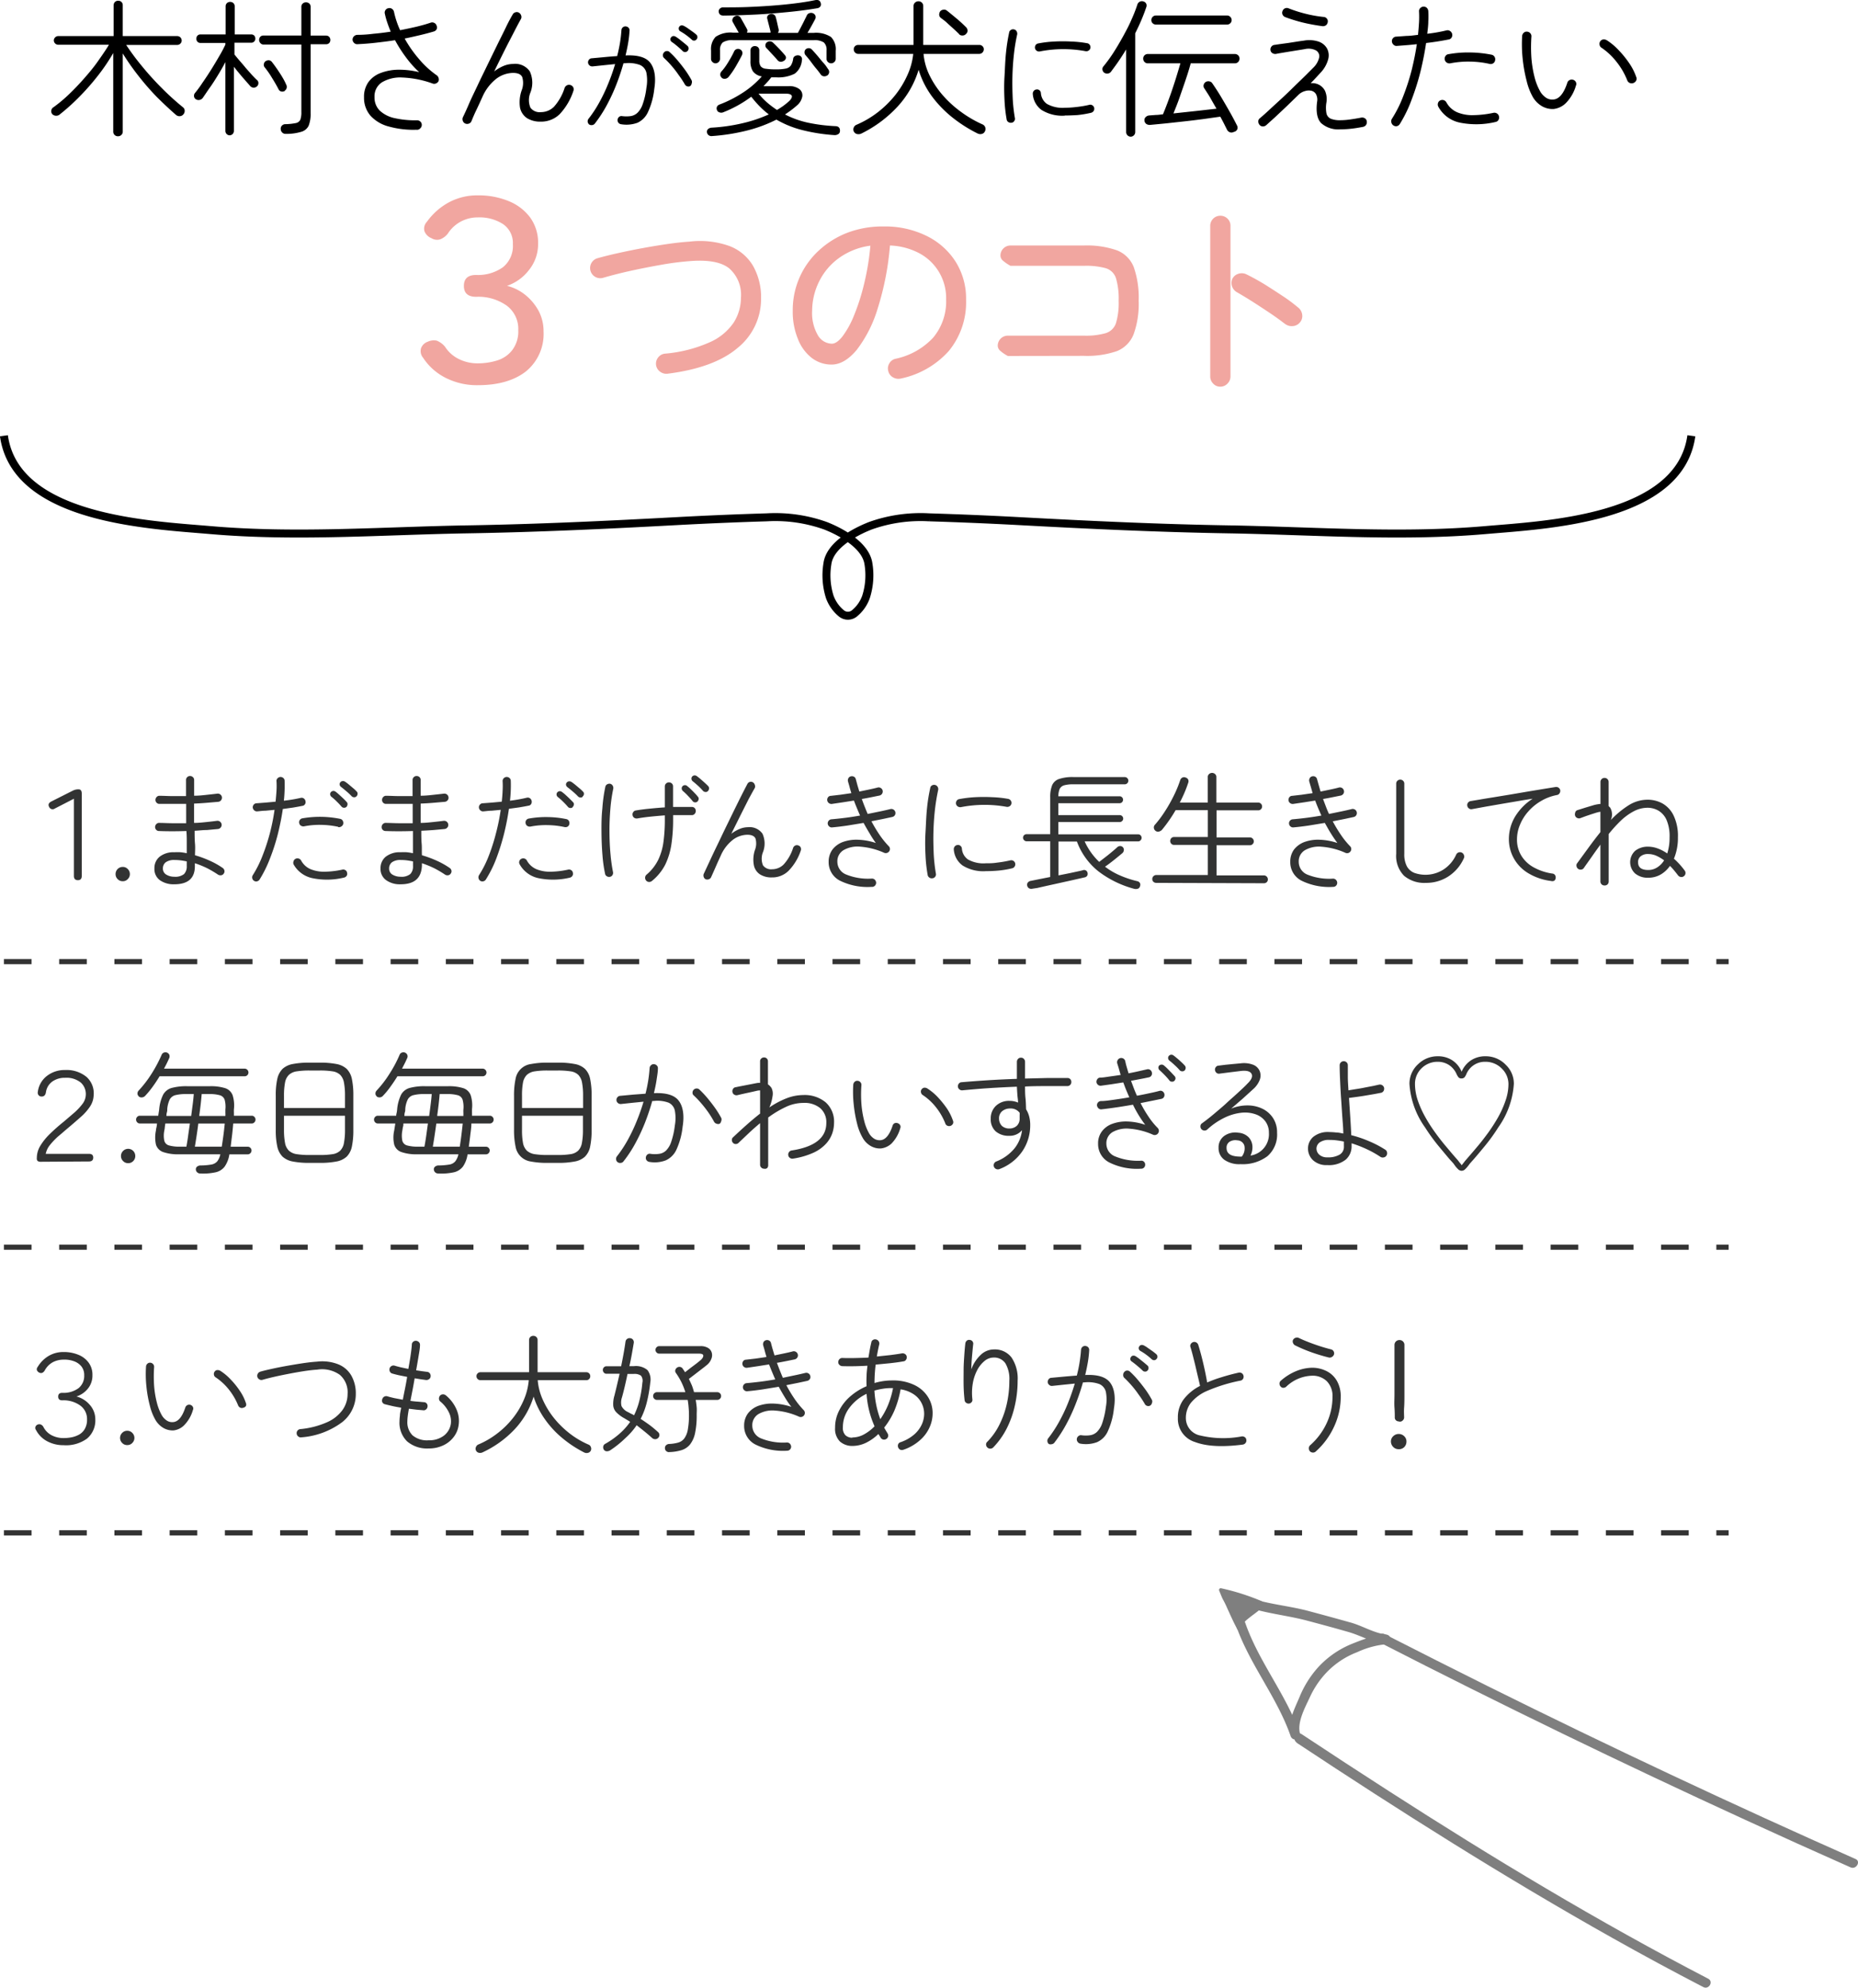 <svg xmlns="http://www.w3.org/2000/svg" viewBox="0 0 302.72 323.87"><defs><style>.cls-1{fill:#323333}.cls-2{fill:#f1a6a0}.cls-3,.cls-4{fill:none;stroke-miterlimit:10}.cls-3{stroke:#000;stroke-width:1.3px}.cls-4{stroke:#333;stroke-width:.84px;stroke-dasharray:4.5 4.5}.cls-5,.cls-6{fill:#7f7f7f}.cls-6{stroke:#7f7f7f;stroke-linecap:round;stroke-linejoin:round;stroke-width:.55px}</style></defs><g id="レイヤー_2" data-name="レイヤー 2"><g id="説明"><path d="M19.19 22.2a.74.74 0 0 1-.74-.77V8.64A30.76 30.76 0 0 1 16 12.27a39.38 39.38 0 0 1-3 3.43 34.49 34.49 0 0 1-3.23 2.92.88.88 0 0 1-.62.24.89.89 0 0 1-.63-.26.73.73 0 0 1-.16-.6.71.71 0 0 1 .36-.53 23.25 23.25 0 0 0 2.49-2.08c.85-.81 1.67-1.67 2.47-2.58S15.24 11 15.94 10s1.3-1.85 1.81-2.71H9.49a.72.72 0 0 1-.72-.72.7.7 0 0 1 .23-.49.67.67 0 0 1 .51-.2h9v-5a.77.77 0 0 1 .21-.55.74.74 0 0 1 .53-.21.75.75 0 0 1 .55.21.74.74 0 0 1 .2.55v5h8.88a.72.72 0 0 1 .72.72.65.65 0 0 1-.22.51.69.69 0 0 1-.5.21h-8.32a39.09 39.09 0 0 0 2.56 3.45 47.29 47.29 0 0 0 3.19 3.53 42.54 42.54 0 0 0 3.49 3.17.73.73 0 0 1 .29.54.85.85 0 0 1-.2.61.79.79 0 0 1-.58.31.85.85 0 0 1-.64-.21q-1.58-1.38-3.2-3a43.13 43.13 0 0 1-3-3.47A39.26 39.26 0 0 1 20 8.71v12.72a.72.72 0 0 1-.22.55.76.76 0 0 1-.59.22zM37.46 22.05a.72.72 0 0 1-.53-.21.74.74 0 0 1-.21-.53V10.12c-.37.71-.78 1.42-1.22 2.14s-.87 1.4-1.3 2S33.36 15.5 33 16a.85.85 0 0 1-.54.29.79.79 0 0 1-.59-.15.62.62 0 0 1-.26-.48.68.68 0 0 1 .17-.52A18.68 18.68 0 0 0 33 13.47c.46-.66.93-1.37 1.4-2.12s.91-1.49 1.32-2.2a20.64 20.64 0 0 0 1-1.88V7h-4.08a.65.65 0 0 1-.64-.72.64.64 0 0 1 .68-.67h4.08V1.05a.73.73 0 0 1 .21-.54.76.76 0 0 1 .53-.2.78.78 0 0 1 .53.2.73.73 0 0 1 .21.54v4.56h2.69a.66.66 0 0 1 .49.19.68.68 0 0 1 .18.48.65.65 0 0 1-.18.48.63.63 0 0 1-.49.2H38.2v1.92c.23.28.5.62.83 1s.68.78 1 1.18l1 1.13c.33.35.6.63.83.84a.61.61 0 0 1 .24.5.69.69 0 0 1-.22.53.77.77 0 0 1-1.08 0l-1.26-1.44c-.5-.59-1-1.18-1.43-1.75v10.44a.72.72 0 0 1-.74.74zm9.07-.24a.73.73 0 0 1-.56-.23.77.77 0 0 1-.23-.56.68.68 0 0 1 .2-.56.78.78 0 0 1 .59-.23 9.26 9.26 0 0 0 1.68-.18 1 1 0 0 0 .72-.54 3.52 3.52 0 0 0 .17-1.25v-11h-6.19A.69.69 0 0 1 42.4 7a.77.77 0 0 1 0-1 .66.66 0 0 1 .51-.21h6.19V1.12a.7.7 0 0 1 .22-.54.75.75 0 0 1 .52-.2.82.82 0 0 1 .56.2.73.73 0 0 1 .21.54V5.8h2.5a.69.69 0 0 1 .53.21.77.77 0 0 1 0 1 .72.72 0 0 1-.53.2h-2.5v11.22a5.33 5.33 0 0 1-.32 2.05 1.9 1.9 0 0 1-1.22 1 8.27 8.27 0 0 1-2.54.33zm-.12-7a.8.8 0 0 1-.58.1.65.65 0 0 1-.45-.37q-.43-.84-1.05-1.83a14.37 14.37 0 0 0-1.23-1.77.61.61 0 0 1-.1-.54.66.66 0 0 1 .29-.44.94.94 0 0 1 .51-.14.73.73 0 0 1 .52.3c.43.55.86 1.16 1.3 1.84s.78 1.28 1 1.81a.75.75 0 0 1 .09.54.7.7 0 0 1-.3.45zM67.84 21.14a14.84 14.84 0 0 1-4.47-.52 6.07 6.07 0 0 1-3-1.76 4.43 4.43 0 0 1-1.06-3 4.08 4.08 0 0 1 .72-2.49 4.33 4.33 0 0 1 2-1.48 8.22 8.22 0 0 1 2.85-.53 13.48 13.48 0 0 1 3.42.4 16.92 16.92 0 0 1-2.1-2.34 22.58 22.58 0 0 1-1.84-2.87c-1 .16-2.06.29-3.1.41s-2 .19-3 .24a.68.68 0 0 1-.56-.2.77.77 0 0 1-.26-.52.79.79 0 0 1 .22-.56.84.84 0 0 1 .53-.24q1.28 0 2.67-.18c.94-.08 1.87-.2 2.8-.34-.21-.5-.4-1-.56-1.48a11.64 11.64 0 0 1-.4-1.45.7.7 0 0 1 .1-.58.67.67 0 0 1 .48-.31.68.68 0 0 1 .58.1.76.76 0 0 1 .33.48 14.35 14.35 0 0 0 1 3q1.39-.27 2.67-.57c.84-.2 1.62-.42 2.32-.66a.75.75 0 0 1 .59.05.71.71 0 0 1 .37.46.69.69 0 0 1 0 .56.75.75 0 0 1-.46.37c-.7.21-1.46.41-2.27.6s-1.63.38-2.48.55a20.13 20.13 0 0 0 2.34 3.34 15 15 0 0 0 2.87 2.64.78.78 0 0 1 .31.43.75.75 0 0 1 0 .53.78.78 0 0 1-.38.36.76.76 0 0 1-.53.05 16.31 16.31 0 0 0-5-1 5.83 5.83 0 0 0-3.34.8 2.7 2.7 0 0 0-1.18 2.38 3 3 0 0 0 .86 2.22 5.12 5.12 0 0 0 2.42 1.22 15.32 15.32 0 0 0 3.65.35.76.76 0 0 1 .54.21.72.72 0 0 1 .23.53.73.73 0 0 1-.22.54.7.7 0 0 1-.66.26zM75.81 20.13a.72.72 0 0 1-.4-.42.8.8 0 0 1 0-.59c.28-.57.62-1.31 1-2.2s.88-1.89 1.4-3 1.06-2.2 1.61-3.34l1.61-3.3c.52-1.06 1-2 1.42-2.88s.79-1.54 1.06-2A.71.71 0 0 1 84 2a.67.67 0 0 1 .57.08.82.82 0 0 1 .35.47.71.71 0 0 1-.06.57c-.27.48-.64 1.17-1.1 2.07s-1 1.92-1.54 3-1.13 2.27-1.7 3.45a6.67 6.67 0 0 1 1.53-.9 4.17 4.17 0 0 1 1.54-.32 2.89 2.89 0 0 1 2.73 1.21 4.41 4.41 0 0 1 .1 3.45 3.22 3.22 0 0 0 0 2.46 1.85 1.85 0 0 0 1.7.73 3 3 0 0 0 2.14-.88A8.41 8.41 0 0 0 92 14.3a.8.8 0 0 1 .41-.42.78.78 0 0 1 1 .37.78.78 0 0 1 0 .6 10.16 10.16 0 0 1-2.23 3.76 4.32 4.32 0 0 1-3.1 1.21 4.06 4.06 0 0 1-2.2-.56 2.72 2.72 0 0 1-1.15-1.7 5.82 5.82 0 0 1 .27-2.85 3.32 3.32 0 0 0 .09-2.14c-.2-.46-.71-.69-1.51-.69a4.64 4.64 0 0 0-2.69.93 7.59 7.59 0 0 0-2.3 3c-.34.74-.66 1.46-1 2.16s-.58 1.3-.78 1.78a.68.68 0 0 1-.42.39.75.75 0 0 1-.58-.01zM96 20.29a.68.68 0 0 1-.25-.45.65.65 0 0 1 .14-.49 19.12 19.12 0 0 0 1.75-2.66 27.1 27.1 0 0 0 1.46-3.07 32.69 32.69 0 0 0 1.12-3.18l-1.78.18-1.9.2a.69.69 0 0 1-.73-.59.67.67 0 0 1 .14-.49.58.58 0 0 1 .44-.24l2.16-.2c.69-.07 1.37-.12 2-.16.2-.76.35-1.49.47-2.21s.18-1.37.23-2a.64.64 0 0 1 .22-.47.62.62 0 0 1 .47-.16.7.7 0 0 1 .47.22.62.62 0 0 1 .16.47 17.21 17.21 0 0 1-.21 1.9c-.11.68-.26 1.39-.44 2.14 2-.09 3.31.3 4 1.17s1 2.3.68 4.29a12.05 12.05 0 0 1-1 3.71 3.52 3.52 0 0 1-1.73 1.8 5.24 5.24 0 0 1-2.69.24.66.66 0 0 1-.43-.25.69.69 0 0 1-.13-.49.7.7 0 0 1 .25-.46.59.59 0 0 1 .48-.12 5.44 5.44 0 0 0 1.39 0 2.07 2.07 0 0 0 1.12-.54 3.61 3.61 0 0 0 .86-1.43 12.09 12.09 0 0 0 .6-2.65 6.67 6.67 0 0 0 0-2.43 1.83 1.83 0 0 0-1.06-1.29 5.39 5.39 0 0 0-2.47-.27h-.21a36.67 36.67 0 0 1-1.17 3.49 30.22 30.22 0 0 1-1.58 3.4 21.77 21.77 0 0 1-1.91 2.93.64.64 0 0 1-.44.25.74.74 0 0 1-.48-.09zM112.48 14a.58.58 0 0 1-.5.07.68.68 0 0 1-.4-.32 15.54 15.54 0 0 0-1-1.52 15.73 15.73 0 0 0-1.16-1.5 14.79 14.79 0 0 0-1.21-1.26A.61.61 0 0 1 108 9a.66.66 0 0 1 .19-.46.58.58 0 0 1 .45-.22.57.57 0 0 1 .47.18 12.56 12.56 0 0 1 1.32 1.38c.44.52.86 1.06 1.26 1.61a15.14 15.14 0 0 1 1 1.61.7.7 0 0 1 0 .51.63.63 0 0 1-.21.39zm-1.26-5.69c-.21-.21-.49-.46-.85-.77a10.34 10.34 0 0 0-.91-.7.5.5 0 0 1-.23-.35.41.41 0 0 1 .1-.38.44.44 0 0 1 .35-.23.6.6 0 0 1 .41.1 6.61 6.61 0 0 1 .62.43l.72.58c.24.19.44.36.59.5a.51.51 0 0 1 .17.4.57.57 0 0 1-.17.42.51.51 0 0 1-.39.17.57.57 0 0 1-.41-.16zm1.51-1.83a10.66 10.66 0 0 0-.89-.73 9.67 9.67 0 0 0-1-.65.46.46 0 0 1-.24-.33.51.51 0 0 1 .4-.63.71.71 0 0 1 .42.08 5 5 0 0 1 .63.38l.76.54a6.55 6.55 0 0 1 .61.48.54.54 0 0 1 .06.8.5.5 0 0 1-.39.2.56.56 0 0 1-.36-.13zM116 22.17a.76.76 0 0 1-.54-.14.69.69 0 0 1-.28-.51.58.58 0 0 1 .19-.5 1 1 0 0 1 .58-.22 28.79 28.79 0 0 0 4.89-.69 22.69 22.69 0 0 0 4.42-1.47 13.37 13.37 0 0 1-1.5-1.32 19 19 0 0 1-1.36-1.56 19.58 19.58 0 0 1-4.6 2.55.83.83 0 0 1-.58 0 .59.59 0 0 1-.41-.39.67.67 0 0 1 0-.52.73.73 0 0 1 .43-.37 19.7 19.7 0 0 0 3.76-1.91 14.86 14.86 0 0 0 3.12-2.67 2.23 2.23 0 0 1-1.45-.83 3 3 0 0 1-.4-1.69v-1.7a.68.68 0 0 1 .21-.53.69.69 0 0 1 .51-.19.73.73 0 0 1 .52.19.71.71 0 0 1 .2.53v1.63a1.61 1.61 0 0 0 .23.94 1.2 1.2 0 0 0 .82.4 10.07 10.07 0 0 0 1.66.1 7.38 7.38 0 0 0 1.62-.13 1.3 1.3 0 0 0 .82-.51 2.71 2.71 0 0 0 .37-1.09.56.56 0 0 1 .33-.45.86.86 0 0 1 .56-.1.62.62 0 0 1 .53.79 3 3 0 0 1-1.16 2.19 5.92 5.92 0 0 1-3.06.6h-.77a8.55 8.55 0 0 1-.61.74c-.22.24-.44.48-.66.7h4.06a2.72 2.72 0 0 1 1.81.49 1.29 1.29 0 0 1 .45 1.23 2.53 2.53 0 0 1-.9 1.45c-.28.25-.59.5-.91.74s-.65.47-1 .7a15.15 15.15 0 0 0 3.79 1.35 27.75 27.75 0 0 0 4.36.55c.58 0 .84.3.8.82a.57.57 0 0 1-.32.51 1.06 1.06 0 0 1-.64.13 29.38 29.38 0 0 1-5.16-.81 16.44 16.44 0 0 1-4.23-1.71 23 23 0 0 1-5 1.83 32.41 32.41 0 0 1-5.5.85zm.6-11.85a.73.73 0 0 1-.53-.22.69.69 0 0 1-.22-.53V8.23A2.89 2.89 0 0 1 116.6 6a4.34 4.34 0 0 1 2.82-.68h.94l-.47-.83-.52-.93a.55.55 0 0 1 0-.5.62.62 0 0 1 .33-.38.68.68 0 0 1 1 .26l.51.9c.2.36.36.64.47.85a.56.56 0 0 1 0 .63h3.86a.79.79 0 0 0 0-.09.11.11 0 0 1 0-.08c-.06-.27-.15-.61-.25-1s-.19-.73-.25-1a.65.65 0 0 1 0-.53.63.63 0 0 1 .45-.31.68.68 0 0 1 .89.45c.08.26.16.59.25 1s.16.72.23 1a.75.75 0 0 1-.12.6H130c.14-.26.31-.57.5-.94s.38-.73.55-1.08.32-.63.41-.84a.69.69 0 0 1 .46-.37.78.78 0 0 1 .6.06.71.71 0 0 1 .35.41.68.68 0 0 1-.06.52c-.15.29-.34.64-.57 1.06s-.46.81-.68 1.18h1a4.48 4.48 0 0 1 2.82.66 2.79 2.79 0 0 1 .78 2.24v1.31a.69.69 0 0 1-.22.53.74.74 0 0 1-1.05 0 .69.69 0 0 1-.22-.53V8.2a1.62 1.62 0 0 0-.44-1.28 2.75 2.75 0 0 0-1.69-.37h-13.09a2.77 2.77 0 0 0-1.7.37 1.62 1.62 0 0 0-.44 1.28v1.37a.69.69 0 0 1-.22.53.73.73 0 0 1-.52.22zm1.29-7.78c-.49 0-.76-.22-.79-.65a.58.58 0 0 1 .19-.49.76.76 0 0 1 .55-.2c1.2 0 2.47 0 3.8-.05s2.65-.12 4-.22 2.6-.22 3.82-.37 2.3-.32 3.26-.52c.56-.12.88 0 1 .46a.64.64 0 0 1-.06.55.76.76 0 0 1-.49.29c-1.44.24-3 .45-4.74.62s-3.48.32-5.27.41-3.62.15-5.3.17zm-.31 10.1a.64.64 0 0 1-.23-.46.74.74 0 0 1 .18-.52 8.37 8.37 0 0 0 .78-1c.27-.4.51-.81.75-1.23s.42-.77.56-1.08a.7.7 0 0 1 1-.28.61.61 0 0 1 .32.4.81.81 0 0 1-.06.53c-.27.55-.61 1.15-1 1.83a13.8 13.8 0 0 1-1.17 1.7.86.86 0 0 1-.53.3.7.7 0 0 1-.63-.19zm9 5.28a12.31 12.31 0 0 0 1.07-.69c.32-.24.63-.49.92-.75s.53-.66.43-.88-.41-.34-1-.34h-4.41a12.24 12.24 0 0 0 1.41 1.46 15.59 15.59 0 0 0 1.6 1.2zm1.1-8a.8.8 0 0 1-.51.15.72.72 0 0 1-.47-.24c-.13-.16-.31-.37-.54-.62l-.7-.75a14.4 14.4 0 0 0-.61-.65.59.59 0 0 1-.14-.47.56.56 0 0 1 .24-.44.73.73 0 0 1 .54-.16.75.75 0 0 1 .51.26q.42.39 1 1c.37.4.67.73.89 1a.58.58 0 0 1 .16.48.74.74 0 0 1-.35.45zm7.08 2.38a.78.78 0 0 1-.54.13.71.71 0 0 1-.49-.28c-.21-.3-.47-.65-.77-1s-.61-.78-.91-1.18-.58-.72-.82-1a.66.66 0 0 1-.15-.48.62.62 0 0 1 .2-.46.71.71 0 0 1 .52-.18.69.69 0 0 1 .49.23c.27.29.57.63.89 1s.63.79 1 1.19.56.74.75 1a.7.7 0 0 1 .16.53.75.75 0 0 1-.31.51zM159.3 21.76a23.05 23.05 0 0 1-4-2.52 18.58 18.58 0 0 1-3.4-3.46 14.32 14.32 0 0 1-2.23-4.41 15.39 15.39 0 0 1-3.48 6.05 20.07 20.07 0 0 1-5.81 4.32 1.1 1.1 0 0 1-.69.11.77.77 0 0 1-.55-.37.75.75 0 0 1-.06-.65.82.82 0 0 1 .49-.51 15.94 15.94 0 0 0 3.41-2 16.85 16.85 0 0 0 2.86-2.8 15.14 15.14 0 0 0 2-3.28 11 11 0 0 0 .95-3.46h-8.95a.71.71 0 0 1-.53-.22.72.72 0 0 1-.21-.52.7.7 0 0 1 .21-.52.73.73 0 0 1 .53-.2h9V1a.72.72 0 0 1 .24-.57.77.77 0 0 1 .55-.22.78.78 0 0 1 .57.22.74.74 0 0 1 .22.57v6.32h9.12a.72.72 0 0 1 .53.2.67.67 0 0 1 .22.52.75.75 0 0 1-.75.74h-9.07a10 10 0 0 0 1 3.54 14.94 14.94 0 0 0 2.16 3.23 18 18 0 0 0 3 2.72 18.9 18.9 0 0 0 3.45 2 .81.81 0 0 1 .39 1.13.75.75 0 0 1-.54.43 1 1 0 0 1-.63-.07zm-3-16.17c-.25-.26-.56-.55-.92-.88s-.73-.65-1.1-1-.72-.58-1-.8a.67.67 0 0 1-.26-.51 1 1 0 0 1 .16-.55.78.78 0 0 1 .54-.27.69.69 0 0 1 .56.15c.47.37 1 .81 1.61 1.32a20.33 20.33 0 0 1 1.51 1.39.77.77 0 0 1 .24.56.67.67 0 0 1-.24.52.73.73 0 0 1-.52.26.76.76 0 0 1-.61-.19zM164.78 20a.69.69 0 0 1-.5-.12.59.59 0 0 1-.27-.43 24.47 24.47 0 0 1-.35-3.19c-.06-1.21-.08-2.46 0-3.77s.11-2.59.24-3.83a29.88 29.88 0 0 1 .52-3.36.55.55 0 0 1 .28-.42.63.63 0 0 1 .5-.09.6.6 0 0 1 .43.3.78.78 0 0 1 .1.5 29.73 29.73 0 0 0-.54 3.31c-.13 1.18-.21 2.38-.24 3.61s0 2.41.05 3.56a27.53 27.53 0 0 0 .35 3.15.6.6 0 0 1-.1.5.58.58 0 0 1-.47.28zm8.72-1.16a6.36 6.36 0 0 1-3.81-.93 3.52 3.52 0 0 1-1.42-2.6.69.69 0 0 1 .16-.5.62.62 0 0 1 .45-.23.59.59 0 0 1 .48.13.63.63 0 0 1 .23.46 2.36 2.36 0 0 0 1 1.77 5.22 5.22 0 0 0 2.88.62 16.59 16.59 0 0 0 1.86-.12 17.54 17.54 0 0 0 2.15-.36.62.62 0 0 1 .5.08.66.66 0 0 1 .3.44.68.68 0 0 1-.11.5.69.69 0 0 1-.42.28 17 17 0 0 1-2.23.37c-.7.04-1.38.07-2.02.07zm-4.08-10.46a.67.67 0 0 1-.5-.1.66.66 0 0 1-.29-.42.71.71 0 0 1 .1-.51.6.6 0 0 1 .42-.27 18.13 18.13 0 0 1 2.56-.31 24.82 24.82 0 0 1 2.86 0 17.84 17.84 0 0 1 2.54.27.61.61 0 0 1 .43.26.66.66 0 0 1 .12.49.62.62 0 0 1-.28.44.68.68 0 0 1-.5.11 19.91 19.91 0 0 0-7.46.04zM184.23 22.27a.75.75 0 0 1-.75-.75V8.06c-.4.66-.81 1.29-1.23 1.91s-.85 1.19-1.26 1.74a.72.72 0 0 1-.51.27.81.81 0 0 1-.57-.13.76.76 0 0 1-.29-.48.65.65 0 0 1 .14-.53 23.73 23.73 0 0 0 1.65-2.26c.55-.86 1.08-1.76 1.59-2.69s1-1.85 1.37-2.74a23 23 0 0 0 .94-2.41.77.77 0 0 1 1-.5.72.72 0 0 1 .44.36.73.73 0 0 1 0 .6c-.22.67-.49 1.36-.79 2.07s-.64 1.43-1 2.15v16.1a.75.75 0 0 1-.74.75zM201 21.5a.72.72 0 0 1-.62.05.84.84 0 0 1-.46-.41l-.5-1c-.18-.35-.38-.73-.6-1.13l-2.69.38c-1 .13-2 .26-3.11.38l-3.02.33-2.6.25a1 1 0 0 1-.64-.16.76.76 0 0 1-.3-.56.68.68 0 0 1 .22-.57.93.93 0 0 1 .57-.25l1.05-.08c.37 0 .77-.06 1.18-.11.23-.54.48-1.18.75-1.9s.54-1.47.8-2.25.51-1.54.73-2.27.41-1.36.56-1.88H187a.72.72 0 0 1-.53-.23.76.76 0 0 1-.21-.54.72.72 0 0 1 .21-.53.75.75 0 0 1 .53-.22h14.19a.78.78 0 0 1 .55.22.72.72 0 0 1 .21.53.76.76 0 0 1-.21.54.75.75 0 0 1-.55.23H194q-.31 1.17-.81 2.64c-.33 1-.67 1.94-1 2.91s-.7 1.84-1 2.61l3.73-.4 3.28-.37c-.34-.59-.68-1.18-1-1.75s-.7-1.11-1-1.59a.67.67 0 0 1-.09-.55.8.8 0 0 1 .33-.46.81.81 0 0 1 .59-.1.68.68 0 0 1 .49.32c.5.72 1 1.49 1.48 2.3s.95 1.62 1.39 2.4.82 1.5 1.14 2.14a.74.74 0 0 1 .07.61.76.76 0 0 1-.6.47zM188.33 4a.74.74 0 0 1-.53-.21.68.68 0 0 1-.21-.51.72.72 0 0 1 .21-.53.71.71 0 0 1 .53-.22h11.59a.69.69 0 0 1 .53.22.73.73 0 0 1 .22.53.69.69 0 0 1-.22.51.72.72 0 0 1-.53.21zM218.43 21.07a4.22 4.22 0 0 1-3.17-1c-.65-.67-.88-1.83-.67-3.48a1.87 1.87 0 0 0-.19-1.27 1.2 1.2 0 0 0-.78-.54 2.07 2.07 0 0 0-1 .06 2.42 2.42 0 0 0-1 .55l-2 1.94-1.87 1.76-1.44 1.3a.82.82 0 0 1-.55.21.68.68 0 0 1-.53-.24.84.84 0 0 1-.22-.56.63.63 0 0 1 .24-.52c.4-.33.91-.78 1.51-1.34s1.27-1.17 2-1.84 1.4-1.32 2.09-2 1.31-1.26 1.87-1.82L214 11a3.31 3.31 0 0 0 .94-1.69 1.09 1.09 0 0 0-.54-1.1 2.65 2.65 0 0 0-1.8-.21l-.6.1-1.13.18-1.29.21-1.13.19-.6.11a.88.88 0 0 1-.57-.15.67.67 0 0 1-.28-.44.73.73 0 0 1 .13-.58.69.69 0 0 1 .49-.3l.81-.12 1.47-.2 1.54-.24c.47-.07.78-.12.94-.13a4.84 4.84 0 0 1 2.46.15 2.49 2.49 0 0 1 1.38 1.14 2.42 2.42 0 0 1 .16 1.8 5.06 5.06 0 0 1-1.21 2.11l-.72.78c-.29.32-.59.63-.91.95a2.37 2.37 0 0 1 1.34.24 2.28 2.28 0 0 1 1 1 3.38 3.38 0 0 1 .24 1.84 5.13 5.13 0 0 0 0 1.85 1.24 1.24 0 0 0 .74.87 4 4 0 0 0 1.48.23 11.74 11.74 0 0 0 1.6-.12c.58-.08 1.2-.18 1.86-.31a.84.84 0 0 1 .58.12.68.68 0 0 1 .31.5.81.81 0 0 1-.12.57.78.78 0 0 1-.48.32c-.74.14-1.42.25-2 .31a15.2 15.2 0 0 1-1.66.09zm-2.9-16.8c-.66-.08-1.37-.2-2.14-.35s-1.5-.33-2.21-.54-1.3-.41-1.8-.6a.8.8 0 0 1-.42-.41.71.71 0 0 1 0-.57.73.73 0 0 1 .4-.44.75.75 0 0 1 .59 0 22.4 22.4 0 0 0 2.68.86 20.78 20.78 0 0 0 3 .54.7.7 0 0 1 .54.26.65.65 0 0 1 .16.55.79.79 0 0 1-.26.52.84.84 0 0 1-.54.18zM227 20.42a.77.77 0 0 1-.31-.48.74.74 0 0 1 .09-.58 20 20 0 0 0 1.85-3.7 36.75 36.75 0 0 0 1.37-4.24c.36-1.46.64-2.86.84-4.22-.58.06-1.14.12-1.68.16l-1.56.12a.66.66 0 0 1-.55-.19.78.78 0 0 1-.27-.53.72.72 0 0 1 .19-.55.69.69 0 0 1 .53-.24l1.67-.12c.6 0 1.22-.1 1.86-.17.08-.73.13-1.42.17-2.06a17 17 0 0 0 0-1.75.67.67 0 0 1 .19-.54.76.76 0 0 1 .53-.25.75.75 0 0 1 .55.2.84.84 0 0 1 .24.54 15.65 15.65 0 0 1 0 1.68c0 .62-.09 1.29-.17 2a25.51 25.51 0 0 0 3.14-.55.7.7 0 0 1 .58.11.78.78 0 0 1 .24 1.07.68.68 0 0 1-.5.31 46.62 46.62 0 0 1-3.65.57q-.32 2.19-.9 4.59a40.2 40.2 0 0 1-1.45 4.62 21.47 21.47 0 0 1-1.94 4 .76.76 0 0 1-.48.34.78.78 0 0 1-.58-.14zm16.68-.55a13.54 13.54 0 0 1-5.78.12 5.2 5.2 0 0 1-3.55-2.59.77.77 0 0 1-.07-.58.7.7 0 0 1 .38-.46.76.76 0 0 1 1 .32 3.67 3.67 0 0 0 1.79 1.63 6.44 6.44 0 0 0 2.65.45 16.74 16.74 0 0 0 3.24-.38.77.77 0 0 1 .56.11.73.73 0 0 1 .33.49.74.74 0 0 1-.1.58.67.67 0 0 1-.45.31zm-1-9.46a15.44 15.44 0 0 0-3.14-.37 15.22 15.22 0 0 0-3.26.28.81.81 0 0 1-.57-.12.76.76 0 0 1-.32-.48.75.75 0 0 1 .12-.59.65.65 0 0 1 .48-.3 18.09 18.09 0 0 1 3.59-.28 19.21 19.21 0 0 1 3.46.37.71.71 0 0 1 .47.35.76.76 0 0 1 .08.59.7.7 0 0 1-.33.47.78.78 0 0 1-.59.08zM253.12 17.76a3.47 3.47 0 0 1-1.88-.45 4.15 4.15 0 0 1-1.51-1.52 10.13 10.13 0 0 1-1-2.62 23.93 23.93 0 0 1-.64-3.55 22.41 22.41 0 0 1-.09-3.74.76.76 0 0 1 .25-.53.64.64 0 0 1 .54-.19.72.72 0 0 1 .54.26.7.7 0 0 1 .18.55 25.39 25.39 0 0 0 0 3.49 18.17 18.17 0 0 0 .53 3.18A9.28 9.28 0 0 0 251 15a3.14 3.14 0 0 0 .89.92 1.78 1.78 0 0 0 1.08.3c1 0 1.79-.92 2.38-2.71a.71.71 0 0 1 .37-.46.8.8 0 0 1 .59-.05.73.73 0 0 1 .45.39.64.64 0 0 1 0 .57 6.71 6.71 0 0 1-1.65 2.85 3.4 3.4 0 0 1-1.99.95zm13-4.23a.77.77 0 0 1-1-.45 11.52 11.52 0 0 0-1.74-3 10.65 10.65 0 0 0-2.49-2.33.7.7 0 0 1-.28-.49.72.72 0 0 1 .66-.84 1 1 0 0 1 .59.18 10 10 0 0 1 1.84 1.55 16 16 0 0 1 1.72 2.11 9.21 9.21 0 0 1 1.16 2.27.68.68 0 0 1 0 .59.85.85 0 0 1-.46.41z"/><path class="cls-1" d="M12.69 143.41c-.43 0-.65-.23-.65-.69v-12.58l-3.11 1.6a.61.61 0 0 1-.92-.26c-.2-.36-.09-.65.33-.88l3.57-1.8a2 2 0 0 1 .89-.19c.35 0 .52.23.52.69v13.42q0 .69-.63.69zM20 143.58a1.11 1.11 0 0 1-.84-.35 1.13 1.13 0 0 1-.33-.8 1.16 1.16 0 0 1 1.17-1.18 1.09 1.09 0 0 1 .82.35 1.12 1.12 0 0 1 .34.83 1.1 1.1 0 0 1-.34.8 1.05 1.05 0 0 1-.82.35zM28.39 144.08a3.85 3.85 0 0 1-2.33-.66 2.23 2.23 0 0 1-.9-1.92 2.37 2.37 0 0 1 .87-1.93 3.65 3.65 0 0 1 2.4-.71 8.15 8.15 0 0 1 1 0 9 9 0 0 1 1 .16v-1.72c0-.61 0-1.24-.06-1.9q-2.43.08-4.47 0a.59.59 0 0 1-.46-.21.62.62 0 0 1-.17-.48.69.69 0 0 1 .22-.46.59.59 0 0 1 .47-.17c.66 0 1.36.05 2.1.05h2.27V130.98h-4.37a.59.59 0 0 1-.46-.21.62.62 0 0 1-.17-.48.67.67 0 0 1 .22-.46.59.59 0 0 1 .47-.17c.65 0 1.33.05 2.06.05h2.23v-2.62a.6.6 0 0 1 .19-.46.59.59 0 0 1 .46-.19.65.65 0 0 1 .48.19.6.6 0 0 1 .19.46v2.56c.7 0 1.38-.07 2-.14s1.24-.13 1.77-.2a.66.66 0 0 1 .49.13.67.67 0 0 1 .27.44.66.66 0 0 1-.13.49.67.67 0 0 1-.44.27l-1.87.16c-.67.06-1.37.1-2.1.13V134.08c.68 0 1.33-.07 2-.14s1.21-.13 1.73-.2a.66.66 0 0 1 .49.13.67.67 0 0 1 .27.44.66.66 0 0 1-.13.49.67.67 0 0 1-.44.27l-1.83.17c-.66 0-1.33.09-2 .12 0 .73 0 1.43.06 2.11s0 1.31 0 1.88a17.35 17.35 0 0 1 2.5.93 12.7 12.7 0 0 1 2 1.13.66.66 0 0 1 .29.42.6.6 0 0 1-.1.5.6.6 0 0 1-.43.28.77.77 0 0 1-.52-.11 17.48 17.48 0 0 0-1.68-1 15.06 15.06 0 0 0-2.08-.85v.42c.02 2.03-1.11 3.01-3.36 3.01zm0-1.23a2.29 2.29 0 0 0 1.6-.44 1.78 1.78 0 0 0 .44-1.29v-.77c-.35-.07-.69-.13-1-.17a8.55 8.55 0 0 0-1-.06 2.35 2.35 0 0 0-1.41.36 1.23 1.23 0 0 0-.48 1 1.12 1.12 0 0 0 .51 1 2.47 2.47 0 0 0 1.34.37zM41.4 143.52a.64.64 0 0 1-.3-.42.66.66 0 0 1 .09-.51 18.12 18.12 0 0 0 1.61-3.24 32.07 32.07 0 0 0 1.2-3.71 33.36 33.36 0 0 0 .73-3.69l-1.46.14c-.48 0-.94.08-1.37.11a.62.62 0 0 1-.48-.17.69.69 0 0 1-.24-.46.66.66 0 0 1 .17-.48.6.6 0 0 1 .46-.21l1.46-.11 1.63-.15q.1-1 .15-1.8a13 13 0 0 0 0-1.53.58.58 0 0 1 .17-.48.72.72 0 0 1 .46-.22.71.71 0 0 1 .49.18.59.59 0 0 1 .2.47 23.43 23.43 0 0 1-.12 3.22A23.75 23.75 0 0 0 49 130a.6.6 0 0 1 .49.09.65.65 0 0 1 .28.44.59.59 0 0 1-.08.5.55.55 0 0 1-.42.27c-.48.1-1 .19-1.52.28l-1.67.23c-.18 1.27-.45 2.61-.79 4a32.89 32.89 0 0 1-1.29 4.03 19.68 19.68 0 0 1-1.71 3.47.67.67 0 0 1-.41.29.6.6 0 0 1-.48-.08zM56 143a11.75 11.75 0 0 1-5.06.09 4.58 4.58 0 0 1-3.11-2.26.66.66 0 0 1 0-.5.62.62 0 0 1 .32-.4.67.67 0 0 1 .5-.05.68.68 0 0 1 .41.32 3.16 3.16 0 0 0 1.57 1.43 5.84 5.84 0 0 0 2.33.4 14.61 14.61 0 0 0 2.82-.34.63.63 0 0 1 .5.09.56.56 0 0 1 .27.44.57.57 0 0 1-.08.49.7.7 0 0 1-.47.29zm-.88-8.28a14 14 0 0 0-2.74-.32 12.81 12.81 0 0 0-2.85.24.73.73 0 0 1-.5-.11.59.59 0 0 1-.28-.42.6.6 0 0 1 .1-.51.62.62 0 0 1 .43-.27 16.7 16.7 0 0 1 6.15.09.6.6 0 0 1 .41.3.73.73 0 0 1 .08.52.63.63 0 0 1-.3.41.66.66 0 0 1-.53.11zm1.3-3.23a.57.57 0 0 1-.78-.07 11 11 0 0 0-.8-.85 8.23 8.23 0 0 0-.86-.76.58.58 0 0 1-.19-.37.5.5 0 0 1 .13-.39.59.59 0 0 1 .38-.18.63.63 0 0 1 .4.14c.15.11.34.27.56.47s.45.41.68.63.4.4.54.56a.48.48 0 0 1 .14.41.72.72 0 0 1-.23.45zm1.66-1.75a.44.44 0 0 1-.39.16.58.58 0 0 1-.41-.18 8.34 8.34 0 0 0-.83-.78c-.36-.31-.65-.55-.89-.73a.54.54 0 0 1-.22-.36.51.51 0 0 1 .11-.39.5.5 0 0 1 .37-.19.6.6 0 0 1 .41.1 6.64 6.64 0 0 1 .6.45l.7.59a5.13 5.13 0 0 1 .57.54.46.46 0 0 1 .16.38.6.6 0 0 1-.21.45zM65.26 144.08a3.83 3.83 0 0 1-2.33-.66 2.22 2.22 0 0 1-.93-1.92 2.37 2.37 0 0 1 .87-1.93 3.68 3.68 0 0 1 2.41-.71 7.88 7.88 0 0 1 1 0 8.66 8.66 0 0 1 1 .16v-1.72-1.9q-2.44.08-4.47 0a.63.63 0 0 1-.63-.69.65.65 0 0 1 .22-.46.59.59 0 0 1 .47-.17c.66 0 1.36.05 2.1.05h2.27v-1.58-1.57h-4.36a.63.63 0 0 1-.63-.69.63.63 0 0 1 .22-.46.59.59 0 0 1 .47-.17c.64 0 1.33.05 2.06.05h2.22v-2.62a.6.6 0 0 1 .19-.46.62.62 0 0 1 .46-.19.66.66 0 0 1 .49.19.63.63 0 0 1 .18.46v2.56c.7 0 1.37-.07 2-.14s1.24-.13 1.78-.2a.67.67 0 0 1 .49.13.65.65 0 0 1 .26.44.61.61 0 0 1-.12.49.69.69 0 0 1-.44.27l-1.87.16c-.68.06-1.38.1-2.1.13V134.08c.67 0 1.33-.07 2-.14s1.22-.13 1.74-.2a.67.67 0 0 1 .49.13.65.65 0 0 1 .26.44.61.61 0 0 1-.12.49.69.69 0 0 1-.44.27l-1.83.17q-1 .07-2 .12c0 .73 0 1.43.06 2.11s0 1.31.05 1.88a17.8 17.8 0 0 1 2.5.93 13 13 0 0 1 2 1.13.68.68 0 0 1 .3.42.6.6 0 0 1-.11.5.58.58 0 0 1-.43.28.74.74 0 0 1-.51-.11 17.48 17.48 0 0 0-1.68-1 15.58 15.58 0 0 0-2.08-.85v.42c-.1 2.03-1.23 3.01-3.48 3.01zm0-1.23a2.24 2.24 0 0 0 1.59-.44 1.74 1.74 0 0 0 .44-1.29v-.77c-.35-.07-.69-.13-1-.17a8.39 8.39 0 0 0-1-.06 2.33 2.33 0 0 0-1.41.36 1.23 1.23 0 0 0-.48 1 1.12 1.12 0 0 0 .5 1 2.53 2.53 0 0 0 1.36.37zM78.26 143.52a.66.66 0 0 1-.29-.42.65.65 0 0 1 .08-.51 17.5 17.5 0 0 0 1.62-3.24 32 32 0 0 0 1.17-3.71 33.46 33.46 0 0 0 .74-3.69l-1.46.14c-.48 0-.94.08-1.38.11a.62.62 0 0 1-.48-.17.64.64 0 0 1-.23-.46.62.62 0 0 1 .17-.48.59.59 0 0 1 .46-.21l1.46-.11 1.63-.15c.07-.64.12-1.24.14-1.8a13 13 0 0 0 0-1.53.65.65 0 0 1 .17-.48.74.74 0 0 1 .46-.22.71.71 0 0 1 .5.18.62.62 0 0 1 .2.47 22.1 22.1 0 0 1-.13 3.22 23.36 23.36 0 0 0 2.75-.49.63.63 0 0 1 .5.09.68.68 0 0 1 .28.44.67.67 0 0 1-.08.5.55.55 0 0 1-.42.27c-.48.1-1 .19-1.53.28l-1.67.23c-.18 1.27-.44 2.61-.78 4a36.73 36.73 0 0 1-1.26 4.05 19 19 0 0 1-1.72 3.47.62.62 0 0 1-.4.29.63.63 0 0 1-.5-.07zm14.58-.52a11.8 11.8 0 0 1-5.07.09 4.58 4.58 0 0 1-3.1-2.26.62.62 0 0 1-.06-.5.6.6 0 0 1 .33-.4.64.64 0 0 1 .49-.05.65.65 0 0 1 .41.32 3.22 3.22 0 0 0 1.58 1.43 5.84 5.84 0 0 0 2.33.4 14.43 14.43 0 0 0 2.81-.34.66.66 0 0 1 .51.09.58.58 0 0 1 .27.44.64.64 0 0 1-.08.49.7.7 0 0 1-.42.29zm-.84-8.24a13.81 13.81 0 0 0-2.74-.32 12.72 12.72 0 0 0-2.84.24.77.77 0 0 1-.51-.11.6.6 0 0 1-.27-.42.64.64 0 0 1 .09-.51.64.64 0 0 1 .44-.27 15.63 15.63 0 0 1 3.11-.24 15.81 15.81 0 0 1 3 .33.6.6 0 0 1 .41.3.72.72 0 0 1 .07.52.62.62 0 0 1-.29.41.69.69 0 0 1-.47.07zm1.31-3.23a.53.53 0 0 1-.4.12.5.5 0 0 1-.38-.19c-.2-.23-.46-.52-.8-.85a9.39 9.39 0 0 0-.86-.76.54.54 0 0 1-.19-.37.5.5 0 0 1 .13-.39.57.57 0 0 1 .37-.18.61.61 0 0 1 .4.14 5.76 5.76 0 0 1 .57.47c.22.2.45.41.67.63s.41.4.55.56a.44.44 0 0 1 .13.41.71.71 0 0 1-.24.41zm1.65-1.75a.41.41 0 0 1-.38.16.58.58 0 0 1-.41-.18 9.63 9.63 0 0 0-.83-.78c-.36-.31-.66-.55-.9-.73a.63.63 0 0 1-.22-.36.48.48 0 0 1 .12-.39.5.5 0 0 1 .37-.19.61.61 0 0 1 .41.1q.24.16.6.45l.7.59a5.13 5.13 0 0 1 .57.54.43.43 0 0 1 .15.38.52.52 0 0 1-.23.41zM99.35 142.87a.68.68 0 0 1-.5-.11.57.57 0 0 1-.27-.42 21.88 21.88 0 0 1-.42-3c-.1-1.18-.15-2.42-.16-3.73s0-2.6.14-3.87a24.81 24.81 0 0 1 .48-3.51.6.6 0 0 1 .27-.42.76.76 0 0 1 .51-.11.64.64 0 0 1 .42.3.72.72 0 0 1 .1.5 26.26 26.26 0 0 0-.48 3.37c-.1 1.23-.15 2.47-.14 3.73s.06 2.45.17 3.58a26.19 26.19 0 0 0 .41 2.93.68.68 0 0 1-.11.5.6.6 0 0 1-.42.26zm6.89.65a.72.72 0 0 1-.49.18.64.64 0 0 1-.47-.22.68.68 0 0 1-.17-.51.66.66 0 0 1 .23-.46 7.57 7.57 0 0 0 1.91-2.43 9.79 9.79 0 0 0 .85-2.94 26.86 26.86 0 0 0 .22-3.66v-.63c-.8.06-1.58.13-2.36.21s-1.48.18-2.11.29a.71.71 0 0 1-.51-.1.6.6 0 0 1-.27-.42.6.6 0 0 1 .1-.5.58.58 0 0 1 .43-.28c.65-.11 1.4-.21 2.22-.29s1.66-.16 2.5-.21v-3.43a.63.63 0 0 1 .2-.46.68.68 0 0 1 .47-.19.73.73 0 0 1 .48.19.62.62 0 0 1 .19.46v3.36h3.07a.6.6 0 0 1 .47.2.67.67 0 0 1 .16.5.68.68 0 0 1-.21.46.6.6 0 0 1-.48.17h-3v.69a27.47 27.47 0 0 1-.27 4 11.48 11.48 0 0 1-1 3.35 8.31 8.31 0 0 1-2.16 2.67zm7.39-12.92a.52.52 0 0 1-.41.13.51.51 0 0 1-.38-.21c-.19-.24-.44-.53-.76-.86a9.62 9.62 0 0 0-.84-.8.61.61 0 0 1-.17-.37.53.53 0 0 1 .13-.39.54.54 0 0 1 .39-.17.48.48 0 0 1 .38.15 6.47 6.47 0 0 1 .56.49c.22.21.44.42.65.65a5.94 5.94 0 0 1 .52.59.44.44 0 0 1 .13.39.62.62 0 0 1-.2.4zm1.7-1.7a.45.45 0 0 1-.38.14.6.6 0 0 1-.41-.18 10 10 0 0 0-.81-.83c-.34-.31-.64-.56-.87-.74a.55.55 0 0 1-.2-.36.51.51 0 0 1 .11-.4.54.54 0 0 1 .37-.19.58.58 0 0 1 .41.13c.15.11.35.26.58.46s.46.4.69.61.42.39.56.54a.49.49 0 0 1 .14.41.59.59 0 0 1-.19.41zM115 143.27a.59.59 0 0 1-.34-.37.67.67 0 0 1 0-.52l.9-1.93c.36-.78.77-1.65 1.23-2.6s.92-1.93 1.4-2.92l1.41-2.89c.46-.93.87-1.77 1.25-2.52s.69-1.35.92-1.79a.63.63 0 0 1 .4-.33.65.65 0 0 1 .51.07.73.73 0 0 1 .3.41.67.67 0 0 1 0 .5c-.24.42-.56 1-1 1.81l-1.34 2.66c-.49 1-1 2-1.49 3a5.91 5.91 0 0 1 1.34-.78 3.53 3.53 0 0 1 1.35-.29 2.56 2.56 0 0 1 2.39 1.06 3.86 3.86 0 0 1 .08 3 2.87 2.87 0 0 0 0 2.15 1.62 1.62 0 0 0 1.49.64 2.66 2.66 0 0 0 1.87-.77 7.22 7.22 0 0 0 1.56-2.74.68.68 0 0 1 .35-.36.61.61 0 0 1 .51 0 .58.58 0 0 1 .37.33.69.69 0 0 1 0 .53 8.64 8.64 0 0 1-2 3.28 3.76 3.76 0 0 1-2.71 1.06 3.47 3.47 0 0 1-1.92-.49 2.33 2.33 0 0 1-1-1.48 4.94 4.94 0 0 1 .17-2.5 2.91 2.91 0 0 0 .09-1.87c-.18-.4-.63-.61-1.33-.61a4 4 0 0 0-2.35.82 6.58 6.58 0 0 0-2 2.63c-.3.64-.58 1.27-.85 1.89s-.5 1.13-.69 1.55a.62.62 0 0 1-.36.35.72.72 0 0 1-.51.02zM142 144.5a10.19 10.19 0 0 1-5.13-1 3.37 3.37 0 0 1-1.86-3.08 3.32 3.32 0 0 1 .62-2 3.83 3.83 0 0 1 1.69-1.23 6.53 6.53 0 0 1 2.46-.37 10.26 10.26 0 0 1 2.92.53 14.83 14.83 0 0 1-1-1.54c-.34-.55-.67-1.13-1-1.73l-2.62.43c-.89.13-1.72.23-2.5.3a.62.62 0 0 1-.49-.16.66.66 0 0 1-.23-.45.65.65 0 0 1 .16-.48.62.62 0 0 1 .45-.23c.69-.06 1.43-.14 2.24-.24s1.61-.23 2.42-.37c-.18-.41-.35-.81-.52-1.22s-.33-.81-.48-1.22l-1.92.3-1.7.25a.69.69 0 0 1-.48-.15.68.68 0 0 1-.25-.44.71.71 0 0 1 .13-.5.57.57 0 0 1 .44-.23l1.57-.18 1.79-.26c-.1-.33-.2-.64-.29-1s-.18-.62-.26-.92a.72.72 0 0 1 .07-.52.6.6 0 0 1 .41-.3.7.7 0 0 1 .51.07.62.62 0 0 1 .29.41c.08.32.18.65.27 1l.3 1 1.64-.34c.51-.11 1-.22 1.36-.32a.63.63 0 0 1 .5.09.64.64 0 0 1 .3.42.68.68 0 0 1-.51.8l-1.33.27c-.5.1-1 .2-1.56.29.15.41.3.82.46 1.22s.32.81.5 1.22l2-.41c.63-.13 1.2-.26 1.72-.39a.67.67 0 0 1 .71 1 .66.66 0 0 1-.42.29l-1.54.33-1.86.37a23.47 23.47 0 0 0 1.31 2.19 14.16 14.16 0 0 0 1.5 1.86.64.64 0 0 1 .09.84.68.68 0 0 1-.82.25 11.67 11.67 0 0 0-3.91-1 4.59 4.59 0 0 0-2.72.57 2.1 2.1 0 0 0-1 1.88 2.24 2.24 0 0 0 1.44 2.09 9.48 9.48 0 0 0 4.18.66.66.66 0 0 1 .49.19.81.81 0 0 1 .21.48.73.73 0 0 1-.19.48.66.66 0 0 1-.56.2zM151.91 143.1a.64.64 0 0 1-.5-.12.62.62 0 0 1-.27-.43 24.47 24.47 0 0 1-.35-3.19c-.06-1.2-.08-2.46 0-3.77s.11-2.59.24-3.83a27.64 27.64 0 0 1 .53-3.36.55.55 0 0 1 .27-.42.67.67 0 0 1 .93.21.72.72 0 0 1 .1.5 32.71 32.71 0 0 0-.54 3.31c-.13 1.18-.21 2.39-.24 3.61s0 2.41.05 3.56a27.53 27.53 0 0 0 .35 3.15.62.62 0 0 1-.1.51.6.6 0 0 1-.47.27zm8.72-1.16a6.36 6.36 0 0 1-3.81-.93 3.54 3.54 0 0 1-1.42-2.6.69.69 0 0 1 .16-.5.62.62 0 0 1 .45-.23.57.57 0 0 1 .48.14.62.62 0 0 1 .23.45 2.36 2.36 0 0 0 1 1.77 5.13 5.13 0 0 0 2.88.62c.55 0 1.17 0 1.86-.11a19.78 19.78 0 0 0 2.15-.37.67.67 0 0 1 .5.08.66.66 0 0 1 .3.44.67.67 0 0 1-.11.5.64.64 0 0 1-.42.28 15.47 15.47 0 0 1-2.23.37c-.65.06-1.38.09-2.02.09zm-4.07-10.43a.76.76 0 0 1-.51-.11.66.66 0 0 1-.29-.42.67.67 0 0 1 .1-.5.59.59 0 0 1 .42-.28 19.73 19.73 0 0 1 2.56-.31 27.3 27.3 0 0 1 2.86 0 17.84 17.84 0 0 1 2.54.27.66.66 0 0 1 .55.76.62.62 0 0 1-.28.43.68.68 0 0 1-.5.11 20.07 20.07 0 0 0-7.45.05zM168.21 144.8a.79.79 0 0 1-.56-.07.66.66 0 0 1-.3-.48.57.57 0 0 1 .13-.48.8.8 0 0 1 .48-.25l1.09-.22 2.06-.41v-5.82h-3.84a.54.54 0 0 1-.42-.18.57.57 0 0 1 0-.81.57.57 0 0 1 .42-.16h3.84v-6a5.12 5.12 0 0 1 .32-2 1.87 1.87 0 0 1 1.13-1 6.86 6.86 0 0 1 2.35-.31h8.34a.59.59 0 1 1 0 1.18h-8.34a5.45 5.45 0 0 0-1.52.16 1.18 1.18 0 0 0-.74.59 3.25 3.25 0 0 0-.22 1.2h10a.54.54 0 0 1 .39.17.58.58 0 0 1 .16.4.61.61 0 0 1-.16.39.54.54 0 0 1-.39.17h-10v1.94h10a.55.55 0 0 1 .4.16.58.58 0 0 1 .17.4.54.54 0 0 1-.17.4.56.56 0 0 1-.4.17h-10v2h13a.56.56 0 0 1 .57.56.54.54 0 0 1-.17.41.52.52 0 0 1-.4.18h-8.71a10.67 10.67 0 0 0 2.37 3.34l1-.77q.55-.42 1.08-.87c.35-.29.64-.54.86-.75a.68.68 0 0 1 .48-.19.57.57 0 0 1 .47.23.59.59 0 0 1 .12.48.7.7 0 0 1-.23.44c-.38.32-.84.7-1.38 1.13s-1 .78-1.45 1.08a11.21 11.21 0 0 0 2.4 1.41 16.44 16.44 0 0 0 2.8.94.68.68 0 0 1 .49.32.67.67 0 0 1 0 .54.54.54 0 0 1-.37.39 1.11 1.11 0 0 1-.6 0A16.71 16.71 0 0 1 179 142a11.08 11.08 0 0 1-3.54-4.89h-3v5.52l1.8-.36 1.44-.31c.39-.08.63-.14.73-.17a.56.56 0 0 1 .76.42.64.64 0 0 1-.06.48.63.63 0 0 1-.4.26l-.74.17-1.55.35-1.94.43-1.95.43-1.55.35zM188.39 143.85a.67.67 0 0 1-.46-.17.59.59 0 0 1-.19-.46.62.62 0 0 1 .19-.46.64.64 0 0 1 .46-.19h8.4v-4.91h-5.5a.59.59 0 0 1-.46-.19.66.66 0 0 1-.17-.44.67.67 0 0 1 .17-.46.59.59 0 0 1 .46-.19h5.5V132h-5.25a23.38 23.38 0 0 1-2.21 3.19 1 1 0 0 1-.51.3.61.61 0 0 1-.56-.13.64.64 0 0 1-.26-.46.62.62 0 0 1 .16-.51 18 18 0 0 0 1.61-2.15 24 24 0 0 0 1.46-2.57 19.4 19.4 0 0 0 1.06-2.56.69.69 0 0 1 .36-.42.61.61 0 0 1 .53 0 .66.66 0 0 1 .41.33.72.72 0 0 1 0 .54c-.19.56-.39 1.1-.62 1.63s-.48 1.06-.75 1.58h4.56v-4.14a.62.62 0 0 1 .2-.5.73.73 0 0 1 1 0 .62.62 0 0 1 .2.5v4.14H205a.58.58 0 0 1 .45.19.6.6 0 0 1 .18.44.62.62 0 0 1-.63.63h-6.79v4.41h5.42a.65.65 0 0 1 .65.65.59.59 0 0 1-.19.44.6.6 0 0 1-.46.19h-5.42v4.91h7.73a.65.65 0 0 1 .63.65.59.59 0 0 1-.19.46.64.64 0 0 1-.44.17zM217.21 144.5a10.21 10.21 0 0 1-5.14-1 3.36 3.36 0 0 1-1.85-3.08 3.31 3.31 0 0 1 .61-2 3.87 3.87 0 0 1 1.7-1.23 6.48 6.48 0 0 1 2.45-.37 10.2 10.2 0 0 1 2.92.53c-.36-.47-.71-1-1.05-1.54s-.66-1.13-1-1.73l-2.62.43c-.88.13-1.72.23-2.5.3a.61.61 0 0 1-.48-.16.62.62 0 0 1-.23-.45.61.61 0 0 1 .15-.48.63.63 0 0 1 .46-.23 52.95 52.95 0 0 0 4.66-.61c-.18-.41-.36-.81-.53-1.22s-.33-.81-.48-1.22l-1.91.3-1.7.25a.7.7 0 0 1-.49-.15.68.68 0 0 1-.25-.44.72.72 0 0 1 .14-.5.55.55 0 0 1 .43-.23l1.57-.18 1.79-.26-.28-1c-.1-.31-.18-.62-.27-.92a.72.72 0 0 1 .08-.52.58.58 0 0 1 .41-.3.66.66 0 0 1 .5.07.62.62 0 0 1 .29.41c.09.32.18.65.28 1s.19.67.29 1l1.64-.34c.52-.11 1-.22 1.36-.32a.65.65 0 0 1 .51.09.66.66 0 0 1 .29.42.62.62 0 0 1-.08.5.68.68 0 0 1-.42.3l-1.34.27c-.49.1-1 .2-1.56.29.15.41.31.82.46 1.22s.32.81.51 1.22l2-.41c.63-.13 1.2-.26 1.72-.39a.66.66 0 0 1 .51.09.62.62 0 0 1 .29.42.65.65 0 0 1-.5.79l-1.55.33-1.86.37a23.53 23.53 0 0 0 1.32 2.19 13.39 13.39 0 0 0 1.5 1.86.64.64 0 0 1 .08.84.67.67 0 0 1-.82.25 11.62 11.62 0 0 0-3.9-1 4.58 4.58 0 0 0-2.72.57 2.09 2.09 0 0 0-1 1.88 2.24 2.24 0 0 0 1.4 2.09 9.45 9.45 0 0 0 4.18.66.65.65 0 0 1 .48.19.71.71 0 0 1 .21.48.68.68 0 0 1-.19.48.63.63 0 0 1-.47.19zM232.31 143.85a5.11 5.11 0 0 1-3.54-1.15 4.59 4.59 0 0 1-1.29-3.59v-11.43a.62.62 0 0 1 .19-.46.64.64 0 0 1 .46-.19.67.67 0 0 1 .48.19.62.62 0 0 1 .19.46v11.43a4.15 4.15 0 0 0 .43 2.06 2.41 2.41 0 0 0 1.23 1.06 5.46 5.46 0 0 0 4.73-.56 5.66 5.66 0 0 0 2.07-2.44.68.68 0 0 1 .91-.31.66.66 0 0 1 .34.39.57.57 0 0 1 0 .51 6.88 6.88 0 0 1-2.56 3 6.63 6.63 0 0 1-3.64 1.03zM252.71 143.54a9.42 9.42 0 0 1-3.82-1.33 6.48 6.48 0 0 1-2.29-2.44 6.37 6.37 0 0 1-.76-3 7.09 7.09 0 0 1 1.07-3.81 9.08 9.08 0 0 1 2.8-2.82c-.68.1-1.44.22-2.29.37l-2.65.45-2.66.46-2.3.42a.59.59 0 0 1-.49-.13.65.65 0 0 1-.26-.44.62.62 0 0 1 .12-.49.67.67 0 0 1 .45-.26l1.5-.25c.66-.12 1.43-.24 2.3-.38l2.74-.45 2.81-.48 2.54-.42 1.92-.31a.68.68 0 0 1 .48.1.67.67 0 0 1 .28.4.71.71 0 0 1-.1.51.6.6 0 0 1-.4.29 7.9 7.9 0 0 0-2.65 1 8.22 8.22 0 0 0-2.07 1.71 7.41 7.41 0 0 0-1.34 2.16 6.12 6.12 0 0 0-.48 2.34 5 5 0 0 0 .74 2.73 5.37 5.37 0 0 0 2 1.86 8.94 8.94 0 0 0 3 1 .57.57 0 0 1 .45.24.66.66 0 0 1 .11.49.56.56 0 0 1-.24.44.65.65 0 0 1-.51.04zM261.4 144.27a.62.62 0 0 1-.46-.19.64.64 0 0 1-.19-.46v-6c-.44.61-.9 1.24-1.35 1.89s-.91 1.28-1.36 1.93a.55.55 0 0 1-.43.24.65.65 0 0 1-.75-.56.55.55 0 0 1 .11-.48l1.87-2.56c.63-.87 1.27-1.7 1.91-2.5v-3.32l-.32.06-.41.11-.72.23-.92.31-.86.32a.65.65 0 0 1-.51 0 .63.63 0 0 1-.37-.36.75.75 0 0 1 0-.51.54.54 0 0 1 .36-.42l1.37-.43 1.3-.39a6 6 0 0 1 1.09-.19v-3.59a.66.66 0 0 1 .19-.46.62.62 0 0 1 .46-.19.65.65 0 0 1 .68.65v3.93l.13.14a1 1 0 0 1 .14.15 2.22 2.22 0 0 1 .08 2 15.26 15.26 0 0 1 2.89-2.4 5.82 5.82 0 0 1 3.1-.92 5 5 0 0 1 2.47.63 4.5 4.5 0 0 1 1.8 2 7.66 7.66 0 0 1 .68 3.49 8.79 8.79 0 0 1-.65 3.49 12.18 12.18 0 0 1 1.75 1.93.63.63 0 0 1 .13.48.62.62 0 0 1-.26.44.61.61 0 0 1-.49.13.68.68 0 0 1-.45-.25c-.23-.3-.45-.58-.66-.83a7.73 7.73 0 0 0-.67-.73 4.7 4.7 0 0 1-1.53 1.42 4 4 0 0 1-2 .51 3.17 3.17 0 0 1-2.13-.68 2.51 2.51 0 0 1 0-3.71 3.31 3.31 0 0 1 2.11-.67 4.56 4.56 0 0 1 1.55.29 6.52 6.52 0 0 1 1.56.82 8.36 8.36 0 0 0 .38-2.64 6.66 6.66 0 0 0-.51-2.86 3.31 3.31 0 0 0-1.34-1.5 3.53 3.53 0 0 0-1.74-.45 4.84 4.84 0 0 0-2.22.56 9.56 9.56 0 0 0-2.11 1.52 23.08 23.08 0 0 0-2 2.2v7.75a.64.64 0 0 1-.19.46.66.66 0 0 1-.51.17zm7.14-2.52a2.65 2.65 0 0 0 1.46-.42 3.55 3.55 0 0 0 1.13-1.15 6.77 6.77 0 0 0-1.29-.76 3.33 3.33 0 0 0-1.3-.27 1.83 1.83 0 0 0-1.22.36 1.18 1.18 0 0 0-.43 1c0 .82.55 1.24 1.65 1.24zM6.68 189.29a.89.89 0 0 1-.54-.12.57.57 0 0 1-.14-.47 3.84 3.84 0 0 1 .56-2 9.7 9.7 0 0 1 1.53-1.91c.65-.64 1.41-1.32 2.26-2l1.73-1.48a9.47 9.47 0 0 0 1.36-1.45 2.58 2.58 0 0 0 .54-1.46 2.52 2.52 0 0 0-.8-2 3.69 3.69 0 0 0-2.58-.79 3.45 3.45 0 0 0-2.12.64 2.6 2.6 0 0 0-1 1.74c-.08.45-.31.67-.69.67a.62.62 0 0 1-.49-.2.64.64 0 0 1-.14-.54 3.87 3.87 0 0 1 1.44-2.58 4.68 4.68 0 0 1 3-1 5.12 5.12 0 0 1 3.49 1.12 3.58 3.58 0 0 1 1.17 3 3.54 3.54 0 0 1-.62 1.87 8.44 8.44 0 0 1-1.49 1.67c-.61.54-1.27 1.12-2 1.73s-1.15 1-1.68 1.43a11.73 11.73 0 0 0-1.35 1.42 3.35 3.35 0 0 0-.67 1.42h7.05c.46 0 .69.2.69.61s-.23.63-.69.63zM20.89 189.52a1.12 1.12 0 0 1-.84-.35 1.14 1.14 0 0 1-.34-.81 1.17 1.17 0 0 1 .34-.83 1.16 1.16 0 0 1 1.66 0 1.16 1.16 0 0 1 .33.83 1.13 1.13 0 0 1-.33.81 1.12 1.12 0 0 1-.82.35zM32.63 191.2a.69.69 0 0 1-.49-.18.66.66 0 0 1-.23-.45.56.56 0 0 1 .19-.48.93.93 0 0 1 .53-.2 10.64 10.64 0 0 0 1.76-.14 1.66 1.66 0 0 0 1-.52 2.86 2.86 0 0 0 .51-1.16h-6.72a7.33 7.33 0 0 1-2.59-.36 1.87 1.87 0 0 1-1.18-1.21 5.48 5.48 0 0 1 0-2.32c0-.19.06-.39.1-.58a5.17 5.17 0 0 0 .07-.55h-2.8a.56.56 0 0 1-.43-.19.62.62 0 0 1-.18-.44.6.6 0 0 1 .18-.44.56.56 0 0 1 .43-.19h3l.09-.59a6 6 0 0 0 .08-.61 6.69 6.69 0 0 1 .64-2.25 2.32 2.32 0 0 1 1.35-1.07 9.18 9.18 0 0 1 2.59-.29h3.67a7.71 7.71 0 0 1 2.49.32 1.92 1.92 0 0 1 1.21 1.15 5.51 5.51 0 0 1 .21 2.29 4.84 4.84 0 0 0 0 .53v.52H41a.55.55 0 0 1 .45.19.6.6 0 0 1 .18.44.62.62 0 0 1-.18.44.55.55 0 0 1-.45.19h-3c-.06.7-.12 1.36-.2 2s-.15 1.23-.22 1.79h2.79a.56.56 0 0 1 .43.19.58.58 0 0 1 .18.42.64.64 0 0 1-.18.44.59.59 0 0 1-.43.19h-3a4.67 4.67 0 0 1-.77 2 2.53 2.53 0 0 1-1.45.92 9.46 9.46 0 0 1-2.52.2zm-10-12.56a.59.59 0 0 1-.23-.46.69.69 0 0 1 .19-.49 18.23 18.23 0 0 0 2.11-2.75 22.36 22.36 0 0 0 1.65-3.11.61.61 0 0 1 .39-.34.69.69 0 0 1 .85.38.75.75 0 0 1 0 .49c-.13.29-.27.59-.41.88s-.3.59-.46.88h13.15a.59.59 0 0 1 .43.19.62.62 0 0 1 .18.44.61.61 0 0 1-.61.61H26q-.52.87-1.11 1.68a14.47 14.47 0 0 1-1.24 1.51.8.8 0 0 1-.49.25.73.73 0 0 1-.57-.16zm6.74 8.19h1c.08-.45.18-1 .27-1.68s.2-1.37.3-2.1h-4l-.09.6c0 .19-.05.38-.08.57a4.06 4.06 0 0 0 0 1.64 1.07 1.07 0 0 0 .77.77 6.18 6.18 0 0 0 1.79.2zm-2.22-5h4c.09-.7.18-1.37.26-2s.13-1.15.16-1.57h-1.23a6.79 6.79 0 0 0-1.78.18 1.45 1.45 0 0 0-.9.69 4.54 4.54 0 0 0-.41 1.54c0 .19 0 .37-.06.57s-.06.35-.08.55zm4.64 5h4.34c.09-.53.17-1.12.26-1.77s.16-1.31.23-2h-4.31c-.09.73-.19 1.42-.29 2.08s-.19 1.21-.27 1.69zm.71-5h4.22a4.45 4.45 0 0 0 0-.53v-.52a4.36 4.36 0 0 0-.12-1.6 1.14 1.14 0 0 0-.79-.73 5.94 5.94 0 0 0-1.73-.19h-1.22c-.07.91-.2 2.1-.4 3.53zM50.43 189.47a13.63 13.63 0 0 1-2.71-.22 3.38 3.38 0 0 1-1.68-.79 3.34 3.34 0 0 1-.86-1.64 12.12 12.12 0 0 1-.25-2.74v-5.55a12.12 12.12 0 0 1 .25-2.74 3.34 3.34 0 0 1 .86-1.64 3.38 3.38 0 0 1 1.68-.79 13.63 13.63 0 0 1 2.71-.22h1.66a13.63 13.63 0 0 1 2.71.22 3.38 3.38 0 0 1 1.68.79 3.25 3.25 0 0 1 .85 1.64 12.81 12.81 0 0 1 .24 2.74v5.55a12.81 12.81 0 0 1-.24 2.74 3.25 3.25 0 0 1-.85 1.64 3.38 3.38 0 0 1-1.68.79 13.63 13.63 0 0 1-2.71.22zm-4.16-8.94h9.94v-2a11.2 11.2 0 0 0-.17-2.14 2.41 2.41 0 0 0-.6-1.25 2.29 2.29 0 0 0-1.24-.58 13.2 13.2 0 0 0-2.11-.14h-1.66a13.33 13.33 0 0 0-2.1.14 2.39 2.39 0 0 0-1.27.58 2.35 2.35 0 0 0-.62 1.25 11.2 11.2 0 0 0-.17 2.14zm4.16 7.66h1.66a13.2 13.2 0 0 0 2.11-.14 2.29 2.29 0 0 0 1.24-.58 2.37 2.37 0 0 0 .6-1.25 11.2 11.2 0 0 0 .17-2.14v-2.29h-9.94v2.29a11.2 11.2 0 0 0 .17 2.14 2.31 2.31 0 0 0 .62 1.25 2.39 2.39 0 0 0 1.27.58 13.33 13.33 0 0 0 2.1.14zM71.4 191.2a.71.71 0 0 1-.49-.18.65.65 0 0 1-.22-.45.53.53 0 0 1 .19-.48.89.89 0 0 1 .52-.2 10.68 10.68 0 0 0 1.77-.14 1.6 1.6 0 0 0 1-.52 2.85 2.85 0 0 0 .52-1.16H68a7.29 7.29 0 0 1-2.59-.36 1.85 1.85 0 0 1-1.18-1.21 5.17 5.17 0 0 1 0-2.32l.09-.58a5.21 5.21 0 0 0 .08-.55h-2.85a.57.57 0 0 1-.43-.19.62.62 0 0 1-.18-.44.6.6 0 0 1 .18-.44.57.57 0 0 1 .43-.19h3c0-.2.06-.39.1-.59a6 6 0 0 0 .07-.61 6.93 6.93 0 0 1 .64-2.25 2.31 2.31 0 0 1 1.36-1.07 9.06 9.06 0 0 1 2.58-.29H73a7.79 7.79 0 0 1 2.49.32 1.93 1.93 0 0 1 1.2 1.15 5.51 5.51 0 0 1 .21 2.29v.53a4.36 4.36 0 0 1 0 .52h2.9a.58.58 0 0 1 .45.19.6.6 0 0 1 .18.44.62.62 0 0 1-.18.44.58.58 0 0 1-.45.19h-3c0 .7-.12 1.36-.19 2s-.16 1.23-.23 1.79h2.8a.56.56 0 0 1 .43.19.58.58 0 0 1 .18.42.64.64 0 0 1-.18.44.59.59 0 0 1-.43.19h-3a4.67 4.67 0 0 1-.76 2 2.59 2.59 0 0 1-1.45.92 9.54 9.54 0 0 1-2.57.2zm-10-12.56a.59.59 0 0 1-.23-.46.73.73 0 0 1 .19-.49 17.6 17.6 0 0 0 2.11-2.75 20.41 20.41 0 0 0 1.65-3.11.61.61 0 0 1 .39-.34.69.69 0 0 1 .85.38.64.64 0 0 1 0 .49c-.13.29-.26.59-.41.88l-.45.88h13.15a.59.59 0 0 1 .43.19.62.62 0 0 1 .18.44.61.61 0 0 1-.61.61h-13.9c-.35.58-.73 1.14-1.12 1.68a13.3 13.3 0 0 1-1.24 1.51.78.78 0 0 1-.49.25.75.75 0 0 1-.54-.16zm6.75 8.19h1c.09-.45.18-1 .28-1.68s.19-1.37.29-2.1h-4c0 .21 0 .41-.08.6l-.09.57a4.25 4.25 0 0 0 0 1.64 1.09 1.09 0 0 0 .77.77 6.31 6.31 0 0 0 1.79.2zm-2.23-5h4c.1-.7.18-1.37.26-2s.13-1.15.16-1.57h-1.23a6.66 6.66 0 0 0-1.77.18 1.45 1.45 0 0 0-.9.69 4.32 4.32 0 0 0-.41 1.54c0 .19 0 .37-.07.57s-.05.35-.08.55zm4.64 5h4.35c.08-.53.17-1.12.25-1.77s.16-1.31.23-2h-4.3c-.1.73-.2 1.42-.3 2.08s-.19 1.21-.27 1.69zm.71-5h4.23v-.53a4.41 4.41 0 0 1 0-.52 4.32 4.32 0 0 0-.13-1.6 1.12 1.12 0 0 0-.78-.73 6 6 0 0 0-1.74-.19h-1.22c-.07.91-.2 2.1-.4 3.53zM89.2 189.47a13.46 13.46 0 0 1-2.7-.22 2.94 2.94 0 0 1-2.5-2.43 12.73 12.73 0 0 1-.25-2.74v-5.55a12.73 12.73 0 0 1 .25-2.74 2.94 2.94 0 0 1 2.55-2.43 13.46 13.46 0 0 1 2.7-.22h1.66a13.5 13.5 0 0 1 2.71.22 3.3 3.3 0 0 1 1.68.79 3.18 3.18 0 0 1 .85 1.64 12.81 12.81 0 0 1 .24 2.74v5.55a12.81 12.81 0 0 1-.24 2.74 3.18 3.18 0 0 1-.85 1.64 3.3 3.3 0 0 1-1.68.79 13.5 13.5 0 0 1-2.71.22zm-4.15-8.94H95v-2a11.2 11.2 0 0 0-.17-2.14 2.41 2.41 0 0 0-.6-1.25 2.25 2.25 0 0 0-1.24-.58 13.11 13.11 0 0 0-2.11-.14H89.2a13.33 13.33 0 0 0-2.1.14 2.46 2.46 0 0 0-1.27.58 2.42 2.42 0 0 0-.62 1.25 11.31 11.31 0 0 0-.16 2.14zm4.15 7.66h1.66a13.11 13.11 0 0 0 2.11-.14 2.25 2.25 0 0 0 1.24-.58 2.37 2.37 0 0 0 .6-1.25 11.2 11.2 0 0 0 .17-2.14v-2.29h-9.93v2.29a11.31 11.31 0 0 0 .16 2.14 2.38 2.38 0 0 0 .62 1.25 2.46 2.46 0 0 0 1.27.58 13.33 13.33 0 0 0 2.1.14zM100.62 189.35a.63.63 0 0 1-.24-.45.67.67 0 0 1 .14-.5 19.94 19.94 0 0 0 1.75-2.65 27.94 27.94 0 0 0 1.46-3.07 32.69 32.69 0 0 0 1.12-3.18l-1.79.18-1.89.2a.69.69 0 0 1-.48-.15.64.64 0 0 1-.25-.44.66.66 0 0 1 .14-.49.61.61 0 0 1 .44-.25l2.15-.2 2-.15a22.66 22.66 0 0 0 .67-4.18.66.66 0 0 1 .24-.47.6.6 0 0 1 .48-.16.69.69 0 0 1 .46.22.59.59 0 0 1 .17.47c0 .59-.12 1.22-.22 1.9s-.25 1.39-.43 2.13c2-.08 3.3.31 4 1.18s1 2.3.68 4.28a12 12 0 0 1-1 3.72 3.5 3.5 0 0 1-1.75 1.77 5.08 5.08 0 0 1-2.68.25.69.69 0 0 1-.44-.26.59.59 0 0 1-.12-.48.66.66 0 0 1 .25-.46.59.59 0 0 1 .52-.11 5 5 0 0 0 1.39 0 2 2 0 0 0 1.12-.53 3.6 3.6 0 0 0 .85-1.43 12.89 12.89 0 0 0 .59-2.66 6.65 6.65 0 0 0 0-2.42 1.82 1.82 0 0 0-1-1.29 5.25 5.25 0 0 0-2.47-.28h-.21a36.84 36.84 0 0 1-1.17 3.5 30.9 30.9 0 0 1-1.58 3.39 20.47 20.47 0 0 1-1.93 2.94.58.58 0 0 1-.42.25.68.68 0 0 1-.55-.12zm16.64-6.26a.64.64 0 0 1-.51 0 .66.66 0 0 1-.4-.31 16.72 16.72 0 0 0-.94-1.53 18.85 18.85 0 0 0-1.17-1.5q-.61-.71-1.2-1.26a.54.54 0 0 1-.21-.45.68.68 0 0 1 .65-.69.63.63 0 0 1 .48.18 15.82 15.82 0 0 1 1.29 1.37c.44.53.86 1.07 1.26 1.63a15.22 15.22 0 0 1 1 1.62.6.6 0 0 1 0 .49.76.76 0 0 1-.25.45zM124.49 190.42a.6.6 0 0 1-.46-.19.62.62 0 0 1-.19-.46V183c-.59.49-1.17 1-1.76 1.55l-1.75 1.66a.62.62 0 0 1-.46.19.59.59 0 0 1-.46-.21.64.64 0 0 1-.17-.46.54.54 0 0 1 .21-.44c.73-.69 1.46-1.36 2.18-2s1.47-1.27 2.21-1.85V177.66a2.86 2.86 0 0 0-.51.06l-.56.13-1 .22-1 .22-.63.15a.67.67 0 0 1-.5-.08.61.61 0 0 1-.3-.41.7.7 0 0 1 .08-.51.54.54 0 0 1 .41-.29l.62-.13 1.09-.21 1.08-.21.61-.12.31-.05h.3v-3.51a.58.58 0 0 1 .19-.45.63.63 0 0 1 .46-.18.62.62 0 0 1 .63.63v3.76a2 2 0 0 1 .59.61 2.11 2.11 0 0 1 .16 1.31 6.87 6.87 0 0 1-.52 1.84 13.88 13.88 0 0 1 2.75-1.47 7.63 7.63 0 0 1 2.77-.55 5.35 5.35 0 0 1 3.67 1.2 4.22 4.22 0 0 1 1.35 3.32 5.39 5.39 0 0 1-.28 1.69 4.93 4.93 0 0 1-1 1.69 6.43 6.43 0 0 1-2 1.46 12.53 12.53 0 0 1-3.42 1 .65.65 0 0 1-.49-.12.62.62 0 0 1-.27-.43.68.68 0 0 1 .12-.51.62.62 0 0 1 .43-.27q5.66-.87 5.65-4.49a3 3 0 0 0-1-2.41 4 4 0 0 0-2.72-.85 6.75 6.75 0 0 0-2.9.67 16.54 16.54 0 0 0-2.85 1.71v7.79a.65.65 0 0 1-.18.46.58.58 0 0 1-.49.09zM143.52 187.12a3 3 0 0 1-1.64-.39 3.51 3.51 0 0 1-1.32-1.33 8.64 8.64 0 0 1-.91-2.29 21.1 21.1 0 0 1-.55-3.11 19 19 0 0 1-.08-3.27.72.72 0 0 1 .22-.46.58.58 0 0 1 .48-.17.65.65 0 0 1 .47.23.65.65 0 0 1 .16.48 20.84 20.84 0 0 0 0 3.06 16 16 0 0 0 .46 2.78 7.88 7.88 0 0 0 .82 2.06 2.53 2.53 0 0 0 .78.81 1.65 1.65 0 0 0 .94.26c.87 0 1.56-.81 2.08-2.37a.61.61 0 0 1 .33-.4.65.65 0 0 1 .51 0 .67.67 0 0 1 .4.34.59.59 0 0 1 0 .5 5.8 5.8 0 0 1-1.44 2.49 3 3 0 0 1-1.71.78zm11.38-3.69a.72.72 0 0 1-.52 0 .63.63 0 0 1-.38-.43 10.25 10.25 0 0 0-1.52-2.61 9.2 9.2 0 0 0-2.18-2 .63.63 0 0 1-.25-.43.59.59 0 0 1 .13-.5.6.6 0 0 1 .45-.24.85.85 0 0 1 .51.16 9 9 0 0 1 1.62 1.35 15.93 15.93 0 0 1 1.5 1.85 8.49 8.49 0 0 1 1 2 .63.63 0 0 1 0 .52.77.77 0 0 1-.36.33zM162.84 190.48a.67.67 0 0 1-.52 0 .65.65 0 0 1-.37-.36.65.65 0 0 1 0-.51.66.66 0 0 1 .38-.37 7.25 7.25 0 0 0 3-2.18 5.85 5.85 0 0 0 1.19-2.92 2.59 2.59 0 0 1-2.07.92 3.22 3.22 0 0 1-2.22-.72 2.61 2.61 0 0 1-.81-2.05 2.79 2.79 0 0 1 .84-2.11 3.07 3.07 0 0 1 2.23-.81 3.37 3.37 0 0 1 1.38.28c0-.41-.08-.83-.11-1.26s-.06-.88-.08-1.33c-1.55.06-3.09.14-4.63.24s-2.95.23-4.25.35a.65.65 0 0 1-.48-.15.62.62 0 0 1-.25-.44.67.67 0 0 1 .14-.49.58.58 0 0 1 .44-.24c1.29-.11 2.72-.22 4.29-.32s3.15-.17 4.74-.23V173a.68.68 0 0 1 .19-.47.6.6 0 0 1 .47-.2.62.62 0 0 1 .48.2.68.68 0 0 1 .19.47v2.73l3.7-.09h3.21a.62.62 0 0 1 .46.19.66.66 0 0 1 .17.48.65.65 0 0 1-.2.47.62.62 0 0 1-.48.18h-3.21c-1.17 0-2.39 0-3.65.07 0 .63 0 1.26.07 1.9s.07 1.24.1 1.82a4 4 0 0 1 .49 1.12 5.35 5.35 0 0 1 .18 1.44 7.51 7.51 0 0 1-1.29 4.28 7.89 7.89 0 0 1-3.72 2.89zm1.66-6.61a1.77 1.77 0 0 0 1.18-.45 1.6 1.6 0 0 0 .45-1.21v-.44a3.44 3.44 0 0 0 0-.46 1.81 1.81 0 0 0-1.55-.7 2 2 0 0 0-1.29.43 1.48 1.48 0 0 0-.52 1.21 1.7 1.7 0 0 0 .48 1.21 1.81 1.81 0 0 0 1.25.41zM185.9 190.42a10.08 10.08 0 0 1-5.13-1 3.36 3.36 0 0 1-1.86-3.08 3.21 3.21 0 0 1 .62-2 3.64 3.64 0 0 1 1.69-1.23 6.49 6.49 0 0 1 2.46-.38 9.89 9.89 0 0 1 2.91.54 19.66 19.66 0 0 1-2-3.28c-.87.15-1.75.3-2.64.43s-1.72.24-2.51.33a.62.62 0 0 1-.47-.17.82.82 0 0 1-.24-.46.67.67 0 0 1 .61-.72c.7 0 1.45-.12 2.24-.23s1.61-.24 2.42-.38c-.18-.4-.35-.81-.52-1.21s-.31-.82-.47-1.22l-1.92.3-1.71.24a.64.64 0 0 1-.48-.14.72.72 0 0 1-.26-.44.74.74 0 0 1 .15-.5.56.56 0 0 1 .44-.24c.46 0 1-.1 1.57-.18s1.18-.16 1.79-.26c-.1-.32-.19-.64-.29-1s-.19-.61-.28-.92a.67.67 0 0 1 .08-.5.67.67 0 0 1 .92-.25.64.64 0 0 1 .31.41c.07.33.15.66.25 1l.29 1c.58-.11 1.12-.22 1.64-.34l1.37-.31a.62.62 0 0 1 .5.08.66.66 0 0 1 .29.42.65.65 0 0 1-.07.51.62.62 0 0 1-.41.29c-.39.08-.84.18-1.34.27l-1.58.3c.16.4.31.81.46 1.21s.33.82.51 1.22q1-.18 1.95-.39c.63-.13 1.21-.26 1.72-.4a.62.62 0 0 1 .51.08.7.7 0 0 1 .22.92.6.6 0 0 1-.41.3l-1.56.32-1.84.37a19.82 19.82 0 0 0 1.29 2.2 11.84 11.84 0 0 0 1.5 1.85.71.71 0 0 1 .19.41.63.63 0 0 1-.11.43.61.61 0 0 1-.35.28.69.69 0 0 1-.45 0 11.57 11.57 0 0 0-3.91-1 4.67 4.67 0 0 0-2.73.56 2.1 2.1 0 0 0-1 1.88 2.24 2.24 0 0 0 1.46 2.09 9.77 9.77 0 0 0 4.19.69.58.58 0 0 1 .47.16.63.63 0 0 1 .2.49.64.64 0 0 1-.19.47.61.61 0 0 1-.49.18zm5.42-14.3a.55.55 0 0 1-.42.12.49.49 0 0 1-.38-.21 11 11 0 0 0-.76-.86c-.32-.33-.6-.6-.83-.8a.48.48 0 0 1-.19-.36.46.46 0 0 1 .12-.39.58.58 0 0 1 .8 0 7 7 0 0 1 .55.5l.64.65.53.57a.53.53 0 0 1 .14.42.7.7 0 0 1-.2.36zm1.68-1.7a.53.53 0 0 1-.4.13.53.53 0 0 1-.4-.18 8.68 8.68 0 0 0-.81-.82 10.67 10.67 0 0 0-.87-.75.59.59 0 0 1-.2-.36.51.51 0 0 1 .12-.4.56.56 0 0 1 .36-.19.56.56 0 0 1 .41.13c.16.11.35.27.58.46s.46.4.68.61a7.07 7.07 0 0 1 .55.55.56.56 0 0 1 .16.41.62.62 0 0 1-.18.41zM202.13 189.68a4.28 4.28 0 0 1-2.65-.71 2.32 2.32 0 0 1-.94-1.95 2.28 2.28 0 0 1 .92-1.94 3.11 3.11 0 0 1 2.31-.52 2.59 2.59 0 0 1 1.65.72 2.34 2.34 0 0 1 .63 1.4 3 3 0 0 1-.31 1.6 3.52 3.52 0 0 0 3-3.72 3.08 3.08 0 0 0-.56-1.83 3.29 3.29 0 0 0-1.54-1.15 5.31 5.31 0 0 0-2.27-.29 8.34 8.34 0 0 0-2.74.76 11.55 11.55 0 0 0-2.95 2 .63.63 0 0 1-.49.15.67.67 0 0 1-.46-.24.65.65 0 0 1-.14-.49.53.53 0 0 1 .23-.43c.66-.48 1.33-1 2-1.57s1.37-1.14 2-1.73 1.29-1.15 1.88-1.7 1.1-1 1.53-1.47q1-.95.69-1.59c-.21-.42-.77-.59-1.7-.49l-1.72.21-1.8.23a.6.6 0 0 1-.49-.12.7.7 0 0 1-.25-.45.63.63 0 0 1 .13-.49.56.56 0 0 1 .44-.24l1.11-.14 1.32-.13 1.2-.11a4.19 4.19 0 0 1 2.08.26 1.92 1.92 0 0 1 1 1 2 2 0 0 1 0 1.45 3.89 3.89 0 0 1-1.1 1.53l-1.66 1.51-1.89 1.63a7 7 0 0 1 2.71-.52 5.58 5.58 0 0 1 2.41.55 4.32 4.32 0 0 1 1.72 1.53 4.24 4.24 0 0 1 .64 2.37 4.67 4.67 0 0 1-1.58 3.83 6.72 6.72 0 0 1-4.36 1.29zm-.11-1.23h.3a2.16 2.16 0 0 0 .43-1.76 1.21 1.21 0 0 0-1.15-.89 1.79 1.79 0 0 0-1.27.23 1.13 1.13 0 0 0-.49 1c0 .97.73 1.39 2.16 1.42zM216.26 189.83a3.18 3.18 0 0 1-2.35-.81 2.6 2.6 0 0 1-.8-1.88 2.5 2.5 0 0 1 .85-1.9 3.77 3.77 0 0 1 2.63-.79 11 11 0 0 1 1.11.07c.38 0 .77.1 1.16.17 0-.84-.09-1.75-.16-2.73s-.13-2-.2-3-.12-2-.16-2.89-.07-1.76-.07-2.49a.66.66 0 0 1 .19-.48.62.62 0 0 1 .46-.19.65.65 0 0 1 .68.67v1.85c0 .7.06 1.44.1 2.22l1.23-.2c.48-.07 1-.16 1.47-.26l1.36-.26.9-.2a.71.71 0 0 1 .52.07.7.7 0 0 1 .32.41.76.76 0 0 1-.07.53.64.64 0 0 1-.41.31l-1.05.2-1.41.24c-.51.09-1 .16-1.49.23l-1.28.17.21 3.19c.07 1.07.12 2 .16 2.88a18.53 18.53 0 0 1 2.94 1 16.79 16.79 0 0 1 2.61 1.37.63.63 0 0 1 .28.44.66.66 0 0 1-.11.53.63.63 0 0 1-.44.28.68.68 0 0 1-.53-.09 16.64 16.64 0 0 0-2.25-1.26 20 20 0 0 0-2.45-.95v.49a2.84 2.84 0 0 1-.95 2.17 4.4 4.4 0 0 1-3 .89zm0-1.26a3.72 3.72 0 0 0 2-.44 1.46 1.46 0 0 0 .7-1.34V186c-.4-.09-.8-.15-1.19-.2a9.05 9.05 0 0 0-1.14-.07 2.61 2.61 0 0 0-1.61.4 1.27 1.27 0 0 0-.53 1 1.35 1.35 0 0 0 .45 1 1.88 1.88 0 0 0 1.32.44zM238.14 190.76a.84.84 0 0 1-.59-.27 4.36 4.36 0 0 1-.56-.66 3 3 0 0 0-.3-.39l-.5-.55c-.48-.56-1.09-1.3-1.84-2.2a30.78 30.78 0 0 1-2.17-3 13.68 13.68 0 0 1-2.54-7.1 4.29 4.29 0 0 1 1.4-3.19 4.51 4.51 0 0 1 3.22-1.3 4.22 4.22 0 0 1 2.33.64 4.1 4.1 0 0 1 1.55 1.88 4.12 4.12 0 0 1 1.56-1.88 4.22 4.22 0 0 1 2.33-.64 4.5 4.5 0 0 1 3.29 1.38 4.25 4.25 0 0 1 1.33 3.11 13.77 13.77 0 0 1-2.54 7.1 29.13 29.13 0 0 1-2.16 3c-.74.9-1.36 1.64-1.85 2.2l-.49.55a4.65 4.65 0 0 0-.31.39 5 5 0 0 1-.57.66.83.83 0 0 1-.59.27zm0-.91a1.67 1.67 0 0 0 .15-.17l.29-.37c.09-.12.2-.25.34-.41l.5-.58q.57-.65 1.38-1.62c.54-.64 1.09-1.36 1.67-2.15a27.59 27.59 0 0 0 1.61-2.51 16.19 16.19 0 0 0 1.21-2.7 8.21 8.21 0 0 0 .48-2.72 3.5 3.5 0 0 0-1.05-2.48A3.71 3.71 0 0 0 242 173a3.26 3.26 0 0 0-3.11 2.06 2.16 2.16 0 0 1-.25.43.61.61 0 0 1-.53.22.56.56 0 0 1-.51-.22 2.9 2.9 0 0 1-.26-.43 3.42 3.42 0 0 0-1.25-1.53 3.35 3.35 0 0 0-1.86-.53 3.7 3.7 0 0 0-2.69 1.13 3.5 3.5 0 0 0-1 2.48 8.46 8.46 0 0 0 .47 2.72 16.24 16.24 0 0 0 1.22 2.7 25.59 25.59 0 0 0 1.61 2.51c.57.79 1.13 1.51 1.67 2.15s1 1.19 1.37 1.62l.51.58a4.23 4.23 0 0 1 .33.41l.3.37zM10.36 235.47a5.55 5.55 0 0 1-2.67-.64A4.3 4.3 0 0 1 5.87 233a.55.55 0 0 1-.09-.54.64.64 0 0 1 .38-.36.71.71 0 0 1 .49 0 .92.92 0 0 1 .41.37 3.12 3.12 0 0 0 1.37 1.39 4.19 4.19 0 0 0 1.93.45 7.27 7.27 0 0 0 1.28-.12 4.33 4.33 0 0 0 1.25-.45 2.44 2.44 0 0 0 .93-.93 3 3 0 0 0 .36-1.56 2.7 2.7 0 0 0-1.1-2.24 4.66 4.66 0 0 0-2.93-.85c-.45 0-.67-.2-.67-.61s.22-.61.67-.61a4.14 4.14 0 0 0 2.63-.75 2.55 2.55 0 0 0 .94-2.1 2.26 2.26 0 0 0-.45-1.45 2.72 2.72 0 0 0-1.22-.85 4.38 4.38 0 0 0-1.69-.26 3.81 3.81 0 0 0-1.72.4 3.31 3.31 0 0 0-1.37 1.4q-.39.57-.9.3a.75.75 0 0 1-.36-.39.56.56 0 0 1 .13-.52 5.09 5.09 0 0 1 1.76-1.78 4.67 4.67 0 0 1 2.46-.65 6.13 6.13 0 0 1 2.36.43 3.85 3.85 0 0 1 1.7 1.27 3.3 3.3 0 0 1 .64 2.08 3.35 3.35 0 0 1-.73 2.17 3.91 3.91 0 0 1-1.87 1.29 4.31 4.31 0 0 1 2.18 1.38 3.52 3.52 0 0 1 .89 2.38 3.85 3.85 0 0 1-1.36 3.11 5.79 5.79 0 0 1-3.81 1.07zM20.74 235.45a1.08 1.08 0 0 1-.84-.35 1.14 1.14 0 0 1-.34-.8 1.16 1.16 0 0 1 .34-.83 1.12 1.12 0 0 1 .84-.35 1.1 1.1 0 0 1 .82.35 1.16 1.16 0 0 1 .34.83 1.14 1.14 0 0 1-.34.8 1.07 1.07 0 0 1-.82.35zM28.28 233.06a3 3 0 0 1-1.64-.39 3.58 3.58 0 0 1-1.32-1.33 8.8 8.8 0 0 1-.9-2.29 20 20 0 0 1-.56-3.11 19 19 0 0 1-.07-3.28.65.65 0 0 1 .22-.46.59.59 0 0 1 .47-.17.68.68 0 0 1 .47.23.66.66 0 0 1 .16.49 22.16 22.16 0 0 0 0 3.05 15.81 15.81 0 0 0 .46 2.78 8.24 8.24 0 0 0 .82 2.06 2.64 2.64 0 0 0 .78.81 1.53 1.53 0 0 0 .94.26c.87 0 1.56-.8 2.08-2.37a.69.69 0 0 1 .33-.4.68.68 0 0 1 .91.3.55.55 0 0 1 0 .5 5.8 5.8 0 0 1-1.44 2.49 2.9 2.9 0 0 1-1.71.83zm11.38-3.7a.64.64 0 0 1-.51 0 .7.7 0 0 1-.35-.37 10.37 10.37 0 0 0-1.52-2.6 9.46 9.46 0 0 0-2.18-2 .61.61 0 0 1-.25-.43.61.61 0 0 1 .13-.49.54.54 0 0 1 .45-.24.82.82 0 0 1 .51.15 8.48 8.48 0 0 1 1.62 1.36 12.89 12.89 0 0 1 1.5 1.85 7.78 7.78 0 0 1 1 2 .6.6 0 0 1 0 .51.69.69 0 0 1-.4.26zM49.09 234.19a.6.6 0 0 1-.49-.14.62.62 0 0 1-.26-.45.65.65 0 0 1 .58-.75 13.91 13.91 0 0 0 4.34-1.11 6.18 6.18 0 0 0 2.54-2 4.47 4.47 0 0 0 .83-2.61 3.74 3.74 0 0 0-1.27-3.13 5 5 0 0 0-3.68-.84q-.95.06-2.13.24c-.78.12-1.58.26-2.41.42s-1.62.32-2.37.49-1.43.34-2 .51a.61.61 0 0 1-.51-.07.67.67 0 0 1-.33-.42.7.7 0 0 1 .07-.51.71.71 0 0 1 .41-.33c.59-.17 1.28-.33 2.06-.5s1.6-.33 2.46-.48 1.69-.29 2.51-.41 1.55-.2 2.19-.24a7.14 7.14 0 0 1 3.53.45 4.3 4.3 0 0 1 2.11 1.87 5.88 5.88 0 0 1 .7 2.95 5.8 5.8 0 0 1-2.25 4.61 12.68 12.68 0 0 1-6.63 2.45zM69.85 236a5 5 0 0 1-3.53-1.16 4.24 4.24 0 0 1-1.23-3.25 7.4 7.4 0 0 1 .07-.92c0-.38.12-.82.2-1.31-.49-.08-1-.17-1.43-.27s-.87-.2-1.24-.3a.64.64 0 0 1-.4-.32.71.71 0 0 1 0-.52.66.66 0 0 1 .84-.44c.32.1.7.19 1.13.29l1.37.26c.11-.58.23-1.18.36-1.82s.24-1.27.35-1.9l-1.3-.26c-.42-.09-.79-.19-1.11-.28a.6.6 0 0 1-.4-.31.75.75 0 0 1-.06-.51.64.64 0 0 1 .32-.41.63.63 0 0 1 .5-.06c.29.09.64.18 1 .27l1.24.26c.14-.78.27-1.52.37-2.21s.17-1.26.2-1.74a.59.59 0 0 1 .21-.47.66.66 0 0 1 .49-.16.74.74 0 0 1 .46.22.62.62 0 0 1 .17.47c0 .48-.11 1.08-.23 1.8s-.25 1.49-.4 2.32l1 .15.79.1a.63.63 0 0 1 .44.24.72.72 0 0 1 .13.52.59.59 0 0 1-.25.43.76.76 0 0 1-.49.14l-.86-.12-1-.16c-.11.63-.22 1.26-.34 1.88s-.24 1.22-.35 1.8c.39.05.78.1 1.16.12l1 .09a.61.61 0 0 1 .63.69.66.66 0 0 1-.21.46.57.57 0 0 1-.48.17l-1.14-.1-1.21-.15c-.08.46-.15.87-.19 1.23a7.79 7.79 0 0 0-.06.83 3 3 0 0 0 .84 2.27 3.65 3.65 0 0 0 2.62.81 3.94 3.94 0 0 0 2.47-.74 3 3 0 0 0 1.15-1.9 3.23 3.23 0 0 0-.3-1.88 5.29 5.29 0 0 0-1.41-1.8.58.58 0 0 1-.22-.45.76.76 0 0 1 .16-.49.61.61 0 0 1 .46-.22.72.72 0 0 1 .49.15 6.15 6.15 0 0 1 1.79 2.4 4.68 4.68 0 0 1 .28 2.6 4 4 0 0 1-.85 1.88 4.53 4.53 0 0 1-1.68 1.3 5.37 5.37 0 0 1-2.32.48zM78.64 236.63a.93.93 0 0 1-.61.08.68.68 0 0 1-.48-.38.64.64 0 0 1 0-.57.74.74 0 0 1 .45-.43 13.82 13.82 0 0 0 3-1.76 14.2 14.2 0 0 0 2.54-2.48 13 13 0 0 0 1.8-3 10.25 10.25 0 0 0 .81-3.21h-7.87a.65.65 0 0 1-.65-.65.6.6 0 0 1 .19-.46.62.62 0 0 1 .46-.19h7.92v-5.23a.69.69 0 0 1 .2-.51.71.71 0 0 1 .49-.19.74.74 0 0 1 .5.19.69.69 0 0 1 .2.51v5.23h7.93a.63.63 0 0 1 .47.19.63.63 0 0 1 .18.46.65.65 0 0 1-.18.46.63.63 0 0 1-.47.19h-7.91a9.58 9.58 0 0 0 .8 3.12 13.62 13.62 0 0 0 1.81 3 15.32 15.32 0 0 0 2.56 2.53 14.09 14.09 0 0 0 3.1 1.84.64.64 0 0 1 .39.41.71.71 0 0 1 0 .55.68.68 0 0 1-.48.39.89.89 0 0 1-.62-.07 19 19 0 0 1-3.54-2.33 15.66 15.66 0 0 1-2.85-3.08 13.28 13.28 0 0 1-1.84-3.69 13.68 13.68 0 0 1-3.11 5.35 17 17 0 0 1-5.19 3.73zM99.41 236.31a1 1 0 0 1-.54.15.58.58 0 0 1-.48-.25.72.72 0 0 1-.11-.51.6.6 0 0 1 .27-.42 13.89 13.89 0 0 0 2.4-1.69 10.67 10.67 0 0 0 1.72-1.92 4.66 4.66 0 0 0-.47-.3l-.48-.29a5.38 5.38 0 0 1-1.33-1 1.8 1.8 0 0 1-.48-1.11 4.7 4.7 0 0 1 .2-1.59c.28-1.12.56-2.3.84-3.55h-2.14a.52.52 0 0 1-.42-.19.6.6 0 0 1-.17-.42.57.57 0 0 1 .17-.43.54.54 0 0 1 .42-.18h2.39c.32-1.55.56-2.9.71-4a.66.66 0 0 1 .78-.57.63.63 0 0 1 .44.24.67.67 0 0 1 .13.52c-.09.53-.19 1.13-.31 1.79s-.25 1.35-.41 2h.76a2.92 2.92 0 0 1 2.2.65 2.57 2.57 0 0 1 .45 2 23.11 23.11 0 0 1-.57 3.26 12.52 12.52 0 0 1-1 2.68c.49.32 1 .67 1.45 1s.93.74 1.36 1.13a.64.64 0 0 1 .25.48.66.66 0 0 1-.2.49.67.67 0 0 1-.49.21.75.75 0 0 1-.5-.19q-.63-.57-1.26-1.08c-.42-.34-.84-.67-1.26-1a11.68 11.68 0 0 1-1.83 2.09 17 17 0 0 1-2.49 2zm3.89-5.71a11.75 11.75 0 0 0 .89-2.46 18.42 18.42 0 0 0 .47-2.85 1.35 1.35 0 0 0-.23-1.15 1.83 1.83 0 0 0-1.19-.28h-1c-.14.69-.29 1.36-.44 2s-.31 1.27-.46 1.81a2.55 2.55 0 0 0-.08 1.42 2.18 2.18 0 0 0 1.09 1l.46.25c.19.07.34.16.49.26zm5.73 6a.66.66 0 0 1-.48-.17.61.61 0 0 1-.21-.47.6.6 0 0 1 .17-.47.75.75 0 0 1 .5-.22 6.35 6.35 0 0 0 1.47-.22 1.92 1.92 0 0 0 1-.67 3.41 3.41 0 0 0 .58-1.42 13.13 13.13 0 0 0 .19-2.45 12.32 12.32 0 0 0-.06-1.25 11 11 0 0 0-.15-1.17h-5a.63.63 0 1 1 0-1.26h4.62a10.62 10.62 0 0 0-.67-1.69 11.53 11.53 0 0 0-.88-1.46.53.53 0 0 1-.08-.47.75.75 0 0 1 .29-.39.67.67 0 0 1 .5-.1.63.63 0 0 1 .42.29l.38.57.88-.69 1-.75.69-.56q.43-.42.39-.72c0-.21-.27-.31-.71-.31h-6.46a.57.57 0 0 1-.43-.18.6.6 0 0 1 0-.86.57.57 0 0 1 .43-.18h6.69a2.28 2.28 0 0 1 1.29.31 1.31 1.31 0 0 1 .58.78 1.54 1.54 0 0 1-.08 1 2.35 2.35 0 0 1-.74 1c-.22.18-.51.41-.88.69l-1.09.84-.94.72c.16.33.32.68.46 1s.26.75.38 1.16h3.78a.63.63 0 1 1 0 1.26h-3.51c.07.39.12.79.16 1.2s0 .82 0 1.24a13.85 13.85 0 0 1-.27 3 4.49 4.49 0 0 1-.83 1.84 2.93 2.93 0 0 1-1.41.92 7.39 7.39 0 0 1-2 .3zM128.23 236.37a10.19 10.19 0 0 1-5.13-1 3.37 3.37 0 0 1-1.86-3.08 3.32 3.32 0 0 1 .62-2 3.83 3.83 0 0 1 1.69-1.23 6.5 6.5 0 0 1 2.46-.37 10.32 10.32 0 0 1 2.92.53 14.83 14.83 0 0 1-1.05-1.54c-.34-.55-.67-1.13-1-1.73l-2.63.43c-.88.13-1.71.23-2.5.3a.61.61 0 0 1-.48-.16.62.62 0 0 1-.23-.45.65.65 0 0 1 .16-.48.62.62 0 0 1 .45-.23c.69-.06 1.43-.14 2.24-.24s1.61-.23 2.42-.37a63.731 63.731 0 0 1-1.01-2.44l-1.91.3-1.7.25a.69.69 0 0 1-.48-.15.64.64 0 0 1-.25-.44.71.71 0 0 1 .13-.5.56.56 0 0 1 .43-.23l1.58-.18 1.78-.26c-.09-.33-.19-.64-.28-1s-.18-.62-.26-.92a.72.72 0 0 1 .07-.52.6.6 0 0 1 .41-.3.7.7 0 0 1 .51.07.62.62 0 0 1 .29.41q.12.48.27 1l.3 1 1.63-.34c.52-.11 1-.22 1.37-.32a.63.63 0 0 1 .5.09.68.68 0 0 1 .3.42.63.63 0 0 1-.09.5.68.68 0 0 1-.42.3l-1.33.27c-.5.1-1 .2-1.57.29.16.41.31.82.47 1.22s.32.81.5 1.22l1.95-.41c.63-.13 1.21-.26 1.73-.39a.63.63 0 0 1 .5.09.62.62 0 0 1 .29.42.59.59 0 0 1-.08.5.66.66 0 0 1-.42.29l-1.54.33-1.86.37a21.48 21.48 0 0 0 1.31 2.19 14.16 14.16 0 0 0 1.5 1.86.65.65 0 0 1 .09.84.68.68 0 0 1-.82.25 11.67 11.67 0 0 0-3.91-1 4.59 4.59 0 0 0-2.72.57 2.11 2.11 0 0 0-1 1.88 2.25 2.25 0 0 0 1.45 2.09 9.48 9.48 0 0 0 4.18.66.66.66 0 0 1 .49.19.81.81 0 0 1 .21.48.73.73 0 0 1-.19.48.66.66 0 0 1-.48.19zM147.2 236.21a.77.77 0 0 1-.52 0 .69.69 0 0 1-.34-.37.7.7 0 0 1 0-.53.57.57 0 0 1 .39-.33 6.74 6.74 0 0 0 2.19-1.23 4.85 4.85 0 0 0 1.25-1.63 4.2 4.2 0 0 0 .4-1.76 3.83 3.83 0 0 0-.4-1.71 3.72 3.72 0 0 0-1.25-1.44 5.18 5.18 0 0 0-2.19-.84 16 16 0 0 1-1 3.44 12.21 12.21 0 0 1-1.67 2.79c.08.16.17.31.26.47l.28.46a.67.67 0 0 1 .1.5.63.63 0 0 1-.29.42.67.67 0 0 1-.5.1.63.63 0 0 1-.42-.29l-.18-.31-.2-.3a7.79 7.79 0 0 1-2 1.42 5.1 5.1 0 0 1-2.19.52 3 3 0 0 1-2.07-.72 2.89 2.89 0 0 1-.79-2.24 6 6 0 0 1 .69-2.86 7.66 7.66 0 0 1 1.84-2.3 10.1 10.1 0 0 1 2.6-1.61 14.91 14.91 0 0 1 0-1.63c0-.56.08-1.13.14-1.71-1.53.09-2.9.11-4.12.07a.72.72 0 0 1-.46-.22.58.58 0 0 1-.17-.48.67.67 0 0 1 .22-.47.62.62 0 0 1 .47-.16c1.25.05 2.66 0 4.22-.06l.21-1.22c.07-.4.16-.82.26-1.24a.55.55 0 0 1 .27-.42.67.67 0 0 1 .5-.08.69.69 0 0 1 .42.28.68.68 0 0 1 .11.5c-.09.35-.16.7-.22 1s-.13.69-.18 1l2.17-.23c.71-.09 1.35-.18 1.92-.28a.72.72 0 0 1 .51.11.6.6 0 0 1 .27.42.68.68 0 0 1-.11.5.54.54 0 0 1-.44.27c-.64.12-1.35.21-2.13.3l-2.38.23a24.22 24.22 0 0 0-.19 3 10.14 10.14 0 0 1 2.88-.42 8 8 0 0 1 3.59.73 5.32 5.32 0 0 1 2.23 1.94 4.89 4.89 0 0 1 .77 2.71 5.53 5.53 0 0 1-.49 2.24 6.05 6.05 0 0 1-1.54 2.09 7.84 7.84 0 0 1-2.72 1.58zm-8.34-2a4 4 0 0 0 1.87-.48 7.15 7.15 0 0 0 1.76-1.34 15.29 15.29 0 0 1-1.3-5.29 7.44 7.44 0 0 0-2.79 2.27 5.18 5.18 0 0 0-1.07 3.19 1.67 1.67 0 0 0 .41 1.28 1.58 1.58 0 0 0 1.12.41zm4.58-3a12.12 12.12 0 0 0 1.25-2.29 14.43 14.43 0 0 0 .81-2.75h-.17a7.84 7.84 0 0 0-1.47.1 12.22 12.22 0 0 0-1.39.3 15.72 15.72 0 0 0 .97 4.7zM160.88 235.85a.65.65 0 0 1-.22-.47.56.56 0 0 1 .2-.47 10.76 10.76 0 0 0 1.91-2.66 14.73 14.73 0 0 0 1.24-3.4 17 17 0 0 0 .44-3.88 5 5 0 0 0-.65-2.85 2.2 2.2 0 0 0-1.93-.93 2.31 2.31 0 0 0-1.44.54 4.79 4.79 0 0 0-1.2 1.48 7.29 7.29 0 0 0-.73 2.17 9.22 9.22 0 0 0-.07 2.64.55.55 0 0 1-.14.45.62.62 0 0 1-.43.22.65.65 0 0 1-.45-.13.57.57 0 0 1-.25-.42c-.08-.7-.14-1.47-.16-2.33s0-1.71 0-2.57.06-1.67.11-2.44.11-1.4.17-1.92a.71.71 0 0 1 .24-.44.56.56 0 0 1 .47-.12.6.6 0 0 1 .45.23.59.59 0 0 1 .12.48c-.06.49-.11 1.1-.18 1.84s-.11 1.48-.13 2.25a6 6 0 0 1 1.54-2.37 3.1 3.1 0 0 1 2.13-.88 3.41 3.41 0 0 1 2.88 1.3 6.15 6.15 0 0 1 1 3.8 18.07 18.07 0 0 1-.47 4.12 15.67 15.67 0 0 1-1.34 3.72 12.75 12.75 0 0 1-2.14 3 .67.67 0 0 1-.47.22.64.64 0 0 1-.5-.18zM170.89 235.28a.63.63 0 0 1-.24-.45.65.65 0 0 1 .14-.49 20.06 20.06 0 0 0 1.75-2.66 26.94 26.94 0 0 0 1.46-3.06c.43-1.08.8-2.14 1.11-3.19l-1.77.18-1.9.2a.6.6 0 0 1-.48-.15.67.67 0 0 1-.26-.44.73.73 0 0 1 .15-.49.56.56 0 0 1 .44-.24l2.15-.2c.7-.06 1.37-.12 2-.16a21.08 21.08 0 0 0 .46-2.2c.11-.72.19-1.37.23-2a.72.72 0 0 1 .22-.47.64.64 0 0 1 .48-.16.72.72 0 0 1 .47.22.64.64 0 0 1 .16.48 17.75 17.75 0 0 1-.21 1.9c-.12.68-.26 1.39-.44 2.13 2-.09 3.3.31 4 1.17s1 2.3.68 4.29a11.9 11.9 0 0 1-1 3.72 3.48 3.48 0 0 1-1.76 1.77 5.25 5.25 0 0 1-2.69.24.66.66 0 0 1-.43-.25.67.67 0 0 1 .12-1 .59.59 0 0 1 .48-.12 5 5 0 0 0 1.39 0 2.07 2.07 0 0 0 1.12-.54 3.68 3.68 0 0 0 .86-1.42 13.67 13.67 0 0 0 .6-2.66 6.67 6.67 0 0 0 0-2.43 1.85 1.85 0 0 0-1.06-1.29 5.43 5.43 0 0 0-2.47-.27h-.21a35.17 35.17 0 0 1-1.18 3.5 29.11 29.11 0 0 1-1.57 3.39 22.24 22.24 0 0 1-1.91 2.94.65.65 0 0 1-.44.24.76.76 0 0 1-.45-.03zm16.53-6.28a.59.59 0 0 1-.5.07.62.62 0 0 1-.4-.32 15.54 15.54 0 0 0-1-1.52 15.73 15.73 0 0 0-1.16-1.5 16.52 16.52 0 0 0-1.21-1.26.6.6 0 0 1-.15-.47.63.63 0 0 1 .19-.47.58.58 0 0 1 .45-.22.64.64 0 0 1 .47.18 13.53 13.53 0 0 1 1.31 1.38c.44.52.86 1.06 1.26 1.61a15.14 15.14 0 0 1 1 1.61.63.63 0 0 1 0 .52.62.62 0 0 1-.26.39zm-1.26-5.69c-.21-.21-.49-.46-.85-.76s-.66-.54-.91-.71a.52.52 0 0 1-.24-.34.46.46 0 0 1 .11-.39.42.42 0 0 1 .35-.23.61.61 0 0 1 .41.1 6.67 6.67 0 0 1 .61.43l.73.58.59.5a.53.53 0 0 1 .17.4.57.57 0 0 1-.17.42.48.48 0 0 1-.39.17.53.53 0 0 1-.41-.17zm1.51-1.82a10.51 10.51 0 0 0-.89-.74 8.61 8.61 0 0 0-1-.65.52.52 0 0 1-.24-.33.48.48 0 0 1 .08-.4.49.49 0 0 1 .33-.23.71.71 0 0 1 .42.08 4.21 4.21 0 0 1 .63.39l.76.53c.25.18.45.35.61.48a.58.58 0 0 1 .21.39.51.51 0 0 1-.15.41.47.47 0 0 1-.39.2.58.58 0 0 1-.37-.13zM202.5 235.37q-5 .65-7.81-.42a3.94 3.94 0 0 1-2.78-3.95 4.82 4.82 0 0 1 .94-3 7.82 7.82 0 0 1 2.67-2.19c-.05-.25-.14-.65-.27-1.19s-.27-1.14-.42-1.79-.31-1.27-.46-1.87-.29-1.08-.4-1.45a.57.57 0 0 1 .03-.51.71.71 0 0 1 .41-.33.63.63 0 0 1 .5.06.69.69 0 0 1 .32.39c.28.89.55 1.89.81 3s.47 2.13.64 3.13a21.38 21.38 0 0 1 2.36-.86c.86-.27 1.78-.52 2.76-.74a.69.69 0 0 1 .51.08.66.66 0 0 1 .29.42.67.67 0 0 1-.08.52.59.59 0 0 1-.42.28 26.52 26.52 0 0 0-5.33 1.63 7 7 0 0 0-2.75 2 4 4 0 0 0-.81 2.44 2.89 2.89 0 0 0 2.34 2.87 16.33 16.33 0 0 0 6.76.15.69.69 0 0 1 .51.13.56.56 0 0 1 .24.44.61.61 0 0 1-.12.49.71.71 0 0 1-.44.27zM214.37 236.5a.64.64 0 0 1-.49.17.69.69 0 0 1-.48-.23.73.73 0 0 1-.15-.5.63.63 0 0 1 .22-.47 10.87 10.87 0 0 0 2.68-3.59 10.1 10.1 0 0 0 .95-4.3 3.41 3.41 0 0 0-.91-2.52 3.31 3.31 0 0 0-2.45-.91 6.33 6.33 0 0 0-4.18 1.79.72.72 0 0 1-.48.18.56.56 0 0 1-.44-.22.68.68 0 0 1-.17-.51.58.58 0 0 1 .23-.44 8.76 8.76 0 0 1 2.48-1.55 7.17 7.17 0 0 1 2.54-.55 5.17 5.17 0 0 1 2.44.56 4 4 0 0 1 1.67 1.6 5 5 0 0 1 .61 2.57 11.44 11.44 0 0 1-1.07 4.84 12.27 12.27 0 0 1-3 4.08zm2.16-15.31a30.78 30.78 0 0 1-3-.91 24.92 24.92 0 0 1-2.53-1.08.7.7 0 0 1-.33-.39.59.59 0 0 1 0-.49.68.68 0 0 1 .39-.34.67.67 0 0 1 .52 0c.7.34 1.51.67 2.43 1a29.65 29.65 0 0 0 2.86.88.62.62 0 0 1 .41.31.65.65 0 0 1 .07.49.72.72 0 0 1-.31.41.7.7 0 0 1-.51.12zM227.88 236.12a1.19 1.19 0 0 1-.89-.37 1.26 1.26 0 0 1-.37-.91 1.16 1.16 0 0 1 .38-.84 1.28 1.28 0 0 1 1.78 0 1.16 1.16 0 0 1 .37.88 1.26 1.26 0 0 1-.37.91 1.19 1.19 0 0 1-.9.33zm0-4.53a.62.62 0 0 1-.44-.18.56.56 0 0 1-.19-.43c0-.41 0-.95-.05-1.63s0-1.41 0-2.18v-2.24-1.81V219.13a.79.79 0 0 1 .8-.79.78.78 0 0 1 .59.23.77.77 0 0 1 .23.56v8.04c0 .78 0 1.5-.05 2.18s0 1.22 0 1.63a.64.64 0 0 1-.2.43.61.61 0 0 1-.69.18z"/><path class="cls-2" d="M77.81 62.76a11.24 11.24 0 0 1-5.15-1.17 9.46 9.46 0 0 1-3.72-3.29 1.7 1.7 0 0 1-.34-1.57 1.8 1.8 0 0 1 1.11-1.06 2.3 2.3 0 0 1 1.44-.17 3.37 3.37 0 0 1 1.36 1 5.56 5.56 0 0 0 2.25 2 6.8 6.8 0 0 0 3 .7 10.6 10.6 0 0 0 3.24-.47 4.94 4.94 0 0 0 2.44-1.66 5 5 0 0 0 1-3.26 4.73 4.73 0 0 0-1.86-4 8 8 0 0 0-5-1.45c-1.33 0-2-.59-2-1.78s.67-1.78 2-1.78a7 7 0 0 0 4.35-1.25 4.44 4.44 0 0 0 1.63-3.76 3.73 3.73 0 0 0-1.59-3.27 7.09 7.09 0 0 0-4.1-1.1 5.85 5.85 0 0 0-2.75.66 5.76 5.76 0 0 0-2.17 2 3 3 0 0 1-1.21.91 1.76 1.76 0 0 1-1.46-.19 2 2 0 0 1-1.13-1.14 1.62 1.62 0 0 1 .41-1.53A10.64 10.64 0 0 1 73.08 33a9.72 9.72 0 0 1 4.73-1.17 12.91 12.91 0 0 1 5 .91 8.19 8.19 0 0 1 3.54 2.66 7 7 0 0 1 1.32 4.33A6.68 6.68 0 0 1 86.18 44a7.56 7.56 0 0 1-3.57 2.57 7.72 7.72 0 0 1 3 1.5 8.63 8.63 0 0 1 2.15 2.59 7.07 7.07 0 0 1 .8 3.34 7.87 7.87 0 0 1-2.84 6.49q-2.9 2.28-7.91 2.27zM108.77 60.89a1.66 1.66 0 0 1-1.22-.33 1.61 1.61 0 0 1-.31-2.33 1.6 1.6 0 0 1 1.11-.61 22.54 22.54 0 0 0 7.32-1.87 9.15 9.15 0 0 0 3.88-3.21 7.57 7.57 0 0 0 1.17-4.06 5.72 5.72 0 0 0-1.92-4.76q-1.92-1.53-6.36-1.18a46.23 46.23 0 0 0-4.63.59c-1.7.3-3.4.63-5.08 1s-3.18.76-4.48 1.14a1.66 1.66 0 0 1-.89-3.2c1-.28 2.16-.57 3.43-.85s2.58-.55 3.95-.8 2.69-.47 4-.66 2.5-.32 3.59-.39a14.22 14.22 0 0 1 6.58.74 7.58 7.58 0 0 1 3.8 3.24 10.36 10.36 0 0 1 1.29 5.24 10.24 10.24 0 0 1-3.79 8.07q-3.82 3.27-11.44 4.23zM146.76 61.68a1.75 1.75 0 0 1-1.27-.2 1.56 1.56 0 0 1-.76-1 1.58 1.58 0 0 1 .16-1.26 1.54 1.54 0 0 1 1-.76 11.61 11.61 0 0 0 6.16-3.46 9.18 9.18 0 0 0 2.1-6.21 8.27 8.27 0 0 0-4.32-7.5A11.06 11.06 0 0 0 145 40a46.48 46.48 0 0 1-2 10.26 21 21 0 0 1-3.41 6.74q-2 2.4-4.11 2.4a5.25 5.25 0 0 1-3.22-1.08 7.16 7.16 0 0 1-2.26-3.1 11.66 11.66 0 0 1-.84-4.6 13.15 13.15 0 0 1 4.25-9.8 14.55 14.55 0 0 1 4.71-2.92 16.11 16.11 0 0 1 5.87-1 15.29 15.29 0 0 1 6.9 1.5 11.69 11.69 0 0 1 4.77 4.18 11.27 11.27 0 0 1 1.74 6.27 12.5 12.5 0 0 1-2.79 8.31 14.43 14.43 0 0 1-7.85 4.52zM135.52 56c.54 0 1.13-.4 1.76-1.21a14.92 14.92 0 0 0 1.85-3.36 34.49 34.49 0 0 0 1.63-5.07 41.37 41.37 0 0 0 1.05-6.33 11.25 11.25 0 0 0-5.17 2.05 10.35 10.35 0 0 0-3.2 3.82 10.86 10.86 0 0 0-1.12 4.7 7.24 7.24 0 0 0 .92 4 2.71 2.71 0 0 0 2.28 1.4zM164.2 58a6.72 6.72 0 0 1-1.23-.84 1.13 1.13 0 0 1-.41-.83 1.64 1.64 0 0 1 1.64-1.64h12.41a11.77 11.77 0 0 0 3.55-.41 2.55 2.55 0 0 0 1.66-1.62 11.44 11.44 0 0 0 .44-3.66 11.66 11.66 0 0 0-.44-3.68 2.51 2.51 0 0 0-1.66-1.62 12.09 12.09 0 0 0-3.52-.39h-12a6.72 6.72 0 0 1-1.23-.84 1.11 1.11 0 0 1-.41-.83 1.64 1.64 0 0 1 1.59-1.64h12a14.87 14.87 0 0 1 5.37.78 4.81 4.81 0 0 1 2.76 2.74 15 15 0 0 1 .8 5.48 14.59 14.59 0 0 1-.82 5.46 4.88 4.88 0 0 1-2.7 2.74 14.92 14.92 0 0 1-5.39.78zM198.81 63a1.51 1.51 0 0 1-1.15-.5 1.62 1.62 0 0 1-.48-1.17V36.78a1.64 1.64 0 0 1 1.63-1.63 1.62 1.62 0 0 1 1.19.48 1.56 1.56 0 0 1 .48 1.15v24.54a1.62 1.62 0 0 1-.48 1.17 1.56 1.56 0 0 1-1.19.51zm10.53-10.24c-.67-.52-1.45-1.09-2.37-1.71s-1.84-1.22-2.79-1.83-1.84-1.14-2.67-1.62a1.72 1.72 0 0 1-.71-2.2 1.6 1.6 0 0 1 1-.8 1.71 1.71 0 0 1 1.26.09q1.43.7 3 1.65c1 .63 2 1.28 3 1.94s1.8 1.29 2.51 1.88a1.76 1.76 0 0 1 .6 1.16 1.56 1.56 0 0 1-.39 1.23 1.63 1.63 0 0 1-1.14.58 1.77 1.77 0 0 1-1.3-.38z"/><path class="cls-3" d="M275.57 71c-1.88 13.59-23.64 14.51-33.57 15.37-13.92 1.21-27.88.12-41.83-.12-11.42-.19-22.84-.73-34.26-1.35-4.83-.26-9.68-.46-14.52-.61a24.34 24.34 0 0 0-9.58 1.37c-2.55 1-6.59 3.15-7 6.18a11.67 11.67 0 0 0 .38 5.41 6.19 6.19 0 0 0 1.91 2.7 1.67 1.67 0 0 0 2.1 0 6.09 6.09 0 0 0 1.9-2.7 11.54 11.54 0 0 0 .39-5.41c-.44-3-4.49-5.2-7-6.18a24.29 24.29 0 0 0-9.57-1.37q-7.26.22-14.53.61c-11.41.62-22.83 1.16-34.26 1.35-13.94.24-27.9 1.33-41.83.12C24.29 85.51 2.53 84.59.64 71"/><path class="cls-4" d="M.64 156.68h281M.64 203.21h281M.64 249.75h281"/><path class="cls-5" d="M201.36 264.78c2.21 6.39 6.71 11.72 8.93 18.11a.79.79 0 0 0 1.52-.42c-.51-1.84.82-4.26 1.59-5.91a14.7 14.7 0 0 1 2.8-4.13 13.65 13.65 0 0 1 4.93-3.24 14.38 14.38 0 0 1 4.71-1.29c1 0 1-1.46 0-1.58-2.08-.26-3.94-1.48-5.94-2q-3.35-.94-6.69-1.83c-3.69-1-7.84-1.18-11.31-2.84-.91-.44-1.71.92-.79 1.36 3.63 1.74 7.82 2 11.68 3 2.3.61 4.6 1.23 6.89 1.89 2.1.6 4 1.77 6.16 2v-1.58c-1.77 0-3.91.86-5.53 1.5a15.24 15.24 0 0 0-5.47 3.75 16.7 16.7 0 0 0-3.14 5c-.85 2-2 4.15-1.41 6.36l1.52-.42c-2.22-6.39-6.72-11.72-8.93-18.11-.33-.95-1.86-.54-1.52.42z"/><path class="cls-5" d="M211.21 283.92c16.83 11.14 33.9 21.95 51.5 31.84q7.34 4.13 14.81 8c.9.47 1.7-.89.8-1.36-17.87-9.28-35.12-19.68-52-30.55q-7.17-4.61-14.26-9.31c-.85-.56-1.64.81-.8 1.37zM224.84 267.63q29.44 15.09 59.53 28.89 8.55 3.93 17.15 7.74c.92.4 1.72-1 .79-1.37q-30.24-13.42-59.89-28.15-8.41-4.19-16.79-8.47c-.9-.47-1.7.9-.79 1.36z"/><path class="cls-6" d="M201.79 265.24c0 .06.06.12.12.14s.21-.18.22-.33c.06-.86.9-1.39 1.51-1.89.29-.24 2.13-1.5 2-1.81a.63.63 0 0 0-.39-.3 36.52 36.52 0 0 0-6.36-2s.48 1.2.56 1.34a16.74 16.74 0 0 1 .78 1.59c.5 1.09.97 2.17 1.56 3.26z"/></g></g></svg>